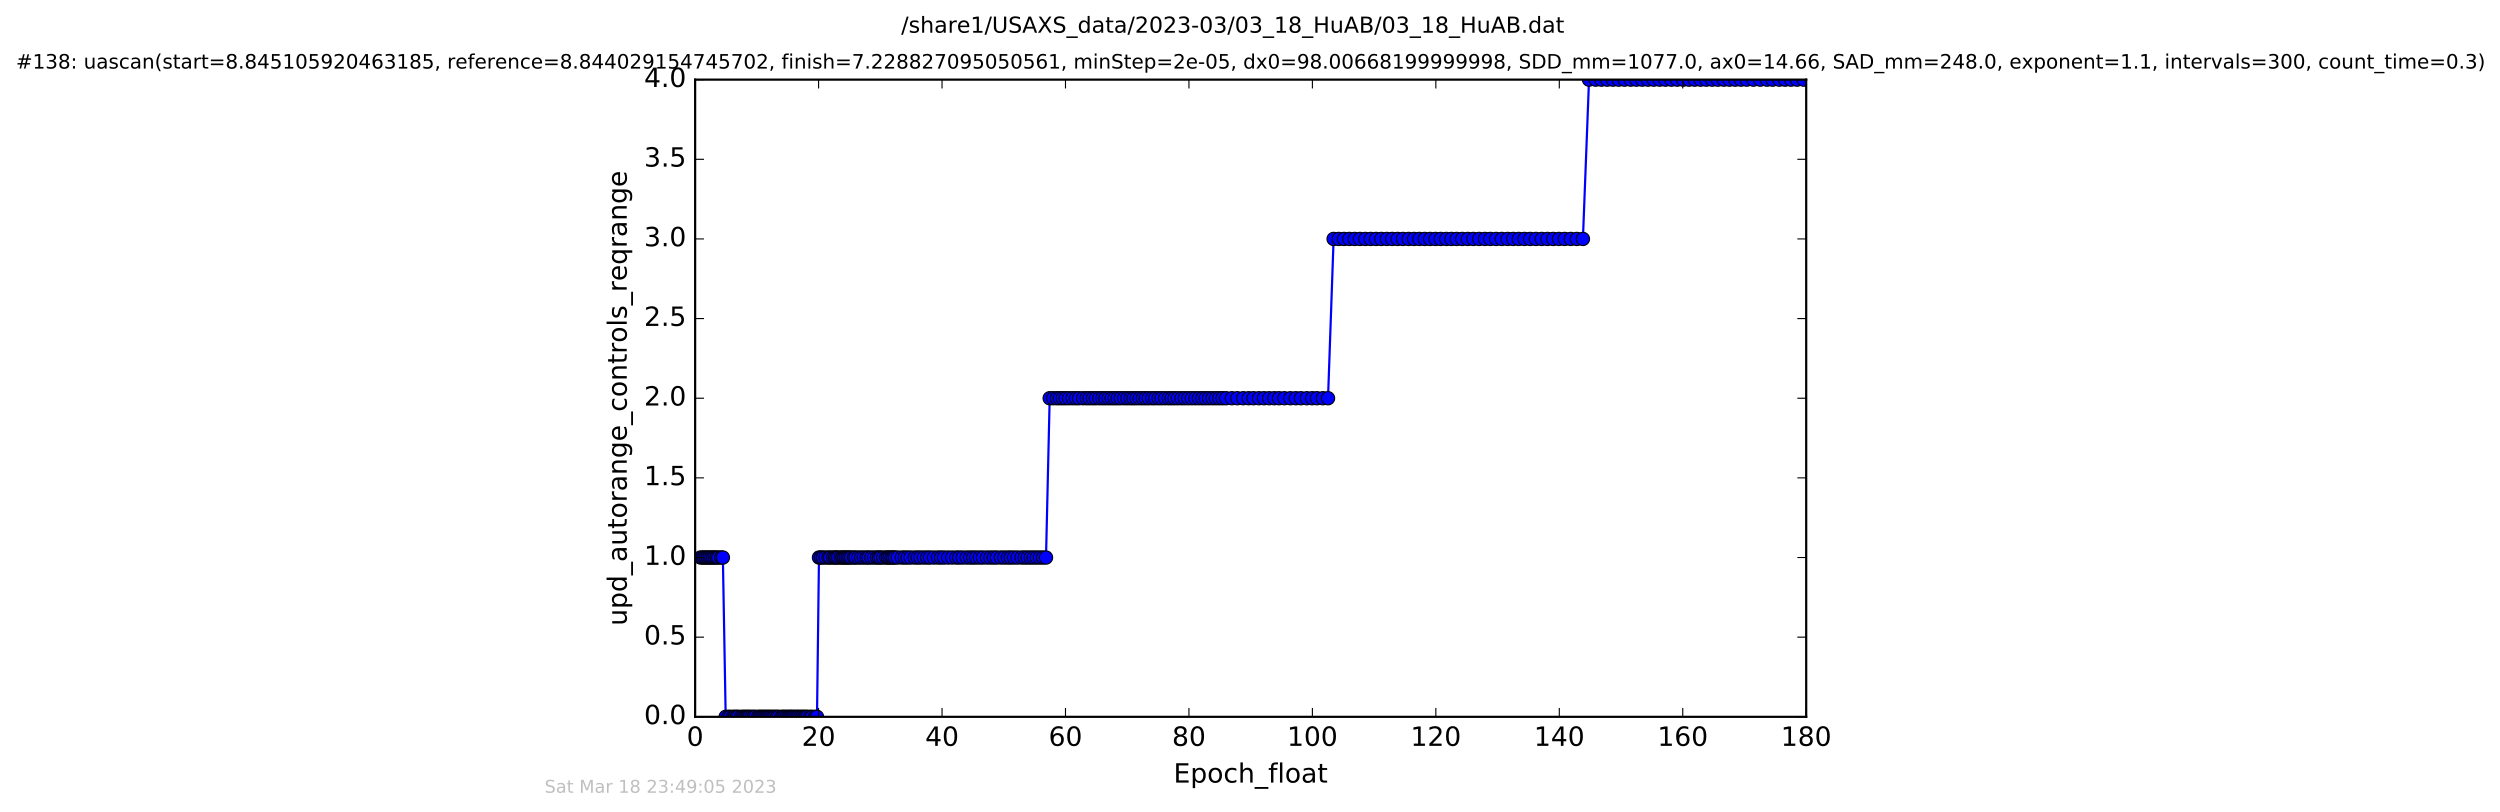 <?xml version="1.0" encoding="utf-8" standalone="no"?>
<!DOCTYPE svg PUBLIC "-//W3C//DTD SVG 1.1//EN"
  "http://www.w3.org/Graphics/SVG/1.1/DTD/svg11.dtd">
<!-- Created with matplotlib (http://matplotlib.org/) -->
<svg height="367pt" version="1.1" viewBox="0 0 1130 367" width="1130pt" xmlns="http://www.w3.org/2000/svg" xmlns:xlink="http://www.w3.org/1999/xlink">
 <defs>
  <style type="text/css">
*{stroke-linecap:butt;stroke-linejoin:round;stroke-miterlimit:100000;}
  </style>
 </defs>
 <g id="figure_1">
  <g id="patch_1">
   <path d="M 0 367.2 
L 1130.601 367.2 
L 1130.601 0 
L 0 0 
z
" style="fill:#ffffff;"/>
  </g>
  <g id="axes_1">
   <g id="patch_2">
    <path d="M 314.201 324 
L 816.401 324 
L 816.401 36 
L 314.201 36 
z
" style="fill:#ffffff;"/>
   </g>
   <g id="line2d_1">
    <path clip-path="url(#pf0b47ac9ed)" d="M 316.629 252 
L 326.739 252 
L 328.011 324 
L 369.285 324 
L 370.178 252 
L 472.798 252 
L 474.453 180 
L 600.268 180 
L 602.791 108 
L 715.48 108 
L 718.242 36 
L 815.281 36 
L 815.281 36 
" style="fill:none;stroke:#0000ff;stroke-linecap:square;"/>
    <defs>
     <path d="M 0 3 
C 0.796 3 1.559 2.684 2.121 2.121 
C 2.684 1.559 3 0.796 3 0 
C 3 -0.796 2.684 -1.559 2.121 -2.121 
C 1.559 -2.684 0.796 -3 0 -3 
C -0.796 -3 -1.559 -2.684 -2.121 -2.121 
C -2.684 -1.559 -3 -0.796 -3 0 
C -3 0.796 -2.684 1.559 -2.121 2.121 
C -1.559 2.684 -0.796 3 0 3 
z
" id="mcbb68bc060" style="stroke:#000000;stroke-width:0.5;"/>
    </defs>
    <g clip-path="url(#pf0b47ac9ed)">
     <use style="fill:#0000ff;stroke:#000000;stroke-width:0.5;" x="316.629" xlink:href="#mcbb68bc060" y="252"/>
     <use style="fill:#0000ff;stroke:#000000;stroke-width:0.5;" x="317.544" xlink:href="#mcbb68bc060" y="252"/>
     <use style="fill:#0000ff;stroke:#000000;stroke-width:0.5;" x="318.349" xlink:href="#mcbb68bc060" y="252"/>
     <use style="fill:#0000ff;stroke:#000000;stroke-width:0.5;" x="319.165" xlink:href="#mcbb68bc060" y="252"/>
     <use style="fill:#0000ff;stroke:#000000;stroke-width:0.5;" x="319.954" xlink:href="#mcbb68bc060" y="252"/>
     <use style="fill:#0000ff;stroke:#000000;stroke-width:0.5;" x="320.738" xlink:href="#mcbb68bc060" y="252"/>
     <use style="fill:#0000ff;stroke:#000000;stroke-width:0.5;" x="321.532" xlink:href="#mcbb68bc060" y="252"/>
     <use style="fill:#0000ff;stroke:#000000;stroke-width:0.5;" x="322.334" xlink:href="#mcbb68bc060" y="252"/>
     <use style="fill:#0000ff;stroke:#000000;stroke-width:0.5;" x="323.112" xlink:href="#mcbb68bc060" y="252"/>
     <use style="fill:#0000ff;stroke:#000000;stroke-width:0.5;" x="323.911" xlink:href="#mcbb68bc060" y="252"/>
     <use style="fill:#0000ff;stroke:#000000;stroke-width:0.5;" x="324.697" xlink:href="#mcbb68bc060" y="252"/>
     <use style="fill:#0000ff;stroke:#000000;stroke-width:0.5;" x="325.954" xlink:href="#mcbb68bc060" y="252"/>
     <use style="fill:#0000ff;stroke:#000000;stroke-width:0.5;" x="326.739" xlink:href="#mcbb68bc060" y="252"/>
     <use style="fill:#0000ff;stroke:#000000;stroke-width:0.5;" x="328.011" xlink:href="#mcbb68bc060" y="324"/>
     <use style="fill:#0000ff;stroke:#000000;stroke-width:0.5;" x="329.262" xlink:href="#mcbb68bc060" y="324"/>
     <use style="fill:#0000ff;stroke:#000000;stroke-width:0.5;" x="330.096" xlink:href="#mcbb68bc060" y="324"/>
     <use style="fill:#0000ff;stroke:#000000;stroke-width:0.5;" x="331.35" xlink:href="#mcbb68bc060" y="324"/>
     <use style="fill:#0000ff;stroke:#000000;stroke-width:0.5;" x="332.144" xlink:href="#mcbb68bc060" y="324"/>
     <use style="fill:#0000ff;stroke:#000000;stroke-width:0.5;" x="332.971" xlink:href="#mcbb68bc060" y="324"/>
     <use style="fill:#0000ff;stroke:#000000;stroke-width:0.5;" x="333.696" xlink:href="#mcbb68bc060" y="324"/>
     <use style="fill:#0000ff;stroke:#000000;stroke-width:0.5;" x="334.981" xlink:href="#mcbb68bc060" y="324"/>
     <use style="fill:#0000ff;stroke:#000000;stroke-width:0.5;" x="335.859" xlink:href="#mcbb68bc060" y="324"/>
     <use style="fill:#0000ff;stroke:#000000;stroke-width:0.5;" x="336.639" xlink:href="#mcbb68bc060" y="324"/>
     <use style="fill:#0000ff;stroke:#000000;stroke-width:0.5;" x="337.398" xlink:href="#mcbb68bc060" y="324"/>
     <use style="fill:#0000ff;stroke:#000000;stroke-width:0.5;" x="338.181" xlink:href="#mcbb68bc060" y="324"/>
     <use style="fill:#0000ff;stroke:#000000;stroke-width:0.5;" x="338.877" xlink:href="#mcbb68bc060" y="324"/>
     <use style="fill:#0000ff;stroke:#000000;stroke-width:0.5;" x="339.811" xlink:href="#mcbb68bc060" y="324"/>
     <use style="fill:#0000ff;stroke:#000000;stroke-width:0.5;" x="340.712" xlink:href="#mcbb68bc060" y="324"/>
     <use style="fill:#0000ff;stroke:#000000;stroke-width:0.5;" x="341.438" xlink:href="#mcbb68bc060" y="324"/>
     <use style="fill:#0000ff;stroke:#000000;stroke-width:0.5;" x="342.693" xlink:href="#mcbb68bc060" y="324"/>
     <use style="fill:#0000ff;stroke:#000000;stroke-width:0.5;" x="343.438" xlink:href="#mcbb68bc060" y="324"/>
     <use style="fill:#0000ff;stroke:#000000;stroke-width:0.5;" x="344.175" xlink:href="#mcbb68bc060" y="324"/>
     <use style="fill:#0000ff;stroke:#000000;stroke-width:0.5;" x="344.962" xlink:href="#mcbb68bc060" y="324"/>
     <use style="fill:#0000ff;stroke:#000000;stroke-width:0.5;" x="345.664" xlink:href="#mcbb68bc060" y="324"/>
     <use style="fill:#0000ff;stroke:#000000;stroke-width:0.5;" x="346.452" xlink:href="#mcbb68bc060" y="324"/>
     <use style="fill:#0000ff;stroke:#000000;stroke-width:0.5;" x="347.198" xlink:href="#mcbb68bc060" y="324"/>
     <use style="fill:#0000ff;stroke:#000000;stroke-width:0.5;" x="347.988" xlink:href="#mcbb68bc060" y="324"/>
     <use style="fill:#0000ff;stroke:#000000;stroke-width:0.5;" x="348.733" xlink:href="#mcbb68bc060" y="324"/>
     <use style="fill:#0000ff;stroke:#000000;stroke-width:0.5;" x="349.616" xlink:href="#mcbb68bc060" y="324"/>
     <use style="fill:#0000ff;stroke:#000000;stroke-width:0.5;" x="350.372" xlink:href="#mcbb68bc060" y="324"/>
     <use style="fill:#0000ff;stroke:#000000;stroke-width:0.5;" x="351.247" xlink:href="#mcbb68bc060" y="324"/>
     <use style="fill:#0000ff;stroke:#000000;stroke-width:0.5;" x="351.985" xlink:href="#mcbb68bc060" y="324"/>
     <use style="fill:#0000ff;stroke:#000000;stroke-width:0.5;" x="353.25" xlink:href="#mcbb68bc060" y="324"/>
     <use style="fill:#0000ff;stroke:#000000;stroke-width:0.5;" x="354.033" xlink:href="#mcbb68bc060" y="324"/>
     <use style="fill:#0000ff;stroke:#000000;stroke-width:0.5;" x="354.695" xlink:href="#mcbb68bc060" y="324"/>
     <use style="fill:#0000ff;stroke:#000000;stroke-width:0.5;" x="355.567" xlink:href="#mcbb68bc060" y="324"/>
     <use style="fill:#0000ff;stroke:#000000;stroke-width:0.5;" x="356.355" xlink:href="#mcbb68bc060" y="324"/>
     <use style="fill:#0000ff;stroke:#000000;stroke-width:0.5;" x="357.112" xlink:href="#mcbb68bc060" y="324"/>
     <use style="fill:#0000ff;stroke:#000000;stroke-width:0.5;" x="357.8" xlink:href="#mcbb68bc060" y="324"/>
     <use style="fill:#0000ff;stroke:#000000;stroke-width:0.5;" x="358.544" xlink:href="#mcbb68bc060" y="324"/>
     <use style="fill:#0000ff;stroke:#000000;stroke-width:0.5;" x="359.33" xlink:href="#mcbb68bc060" y="324"/>
     <use style="fill:#0000ff;stroke:#000000;stroke-width:0.5;" x="360.24" xlink:href="#mcbb68bc060" y="324"/>
     <use style="fill:#0000ff;stroke:#000000;stroke-width:0.5;" x="360.911" xlink:href="#mcbb68bc060" y="324"/>
     <use style="fill:#0000ff;stroke:#000000;stroke-width:0.5;" x="361.851" xlink:href="#mcbb68bc060" y="324"/>
     <use style="fill:#0000ff;stroke:#000000;stroke-width:0.5;" x="362.633" xlink:href="#mcbb68bc060" y="324"/>
     <use style="fill:#0000ff;stroke:#000000;stroke-width:0.5;" x="363.424" xlink:href="#mcbb68bc060" y="324"/>
     <use style="fill:#0000ff;stroke:#000000;stroke-width:0.5;" x="364.219" xlink:href="#mcbb68bc060" y="324"/>
     <use style="fill:#0000ff;stroke:#000000;stroke-width:0.5;" x="365.011" xlink:href="#mcbb68bc060" y="324"/>
     <use style="fill:#0000ff;stroke:#000000;stroke-width:0.5;" x="366.262" xlink:href="#mcbb68bc060" y="324"/>
     <use style="fill:#0000ff;stroke:#000000;stroke-width:0.5;" x="367.057" xlink:href="#mcbb68bc060" y="324"/>
     <use style="fill:#0000ff;stroke:#000000;stroke-width:0.5;" x="368.418" xlink:href="#mcbb68bc060" y="324"/>
     <use style="fill:#0000ff;stroke:#000000;stroke-width:0.5;" x="369.285" xlink:href="#mcbb68bc060" y="324"/>
     <use style="fill:#0000ff;stroke:#000000;stroke-width:0.5;" x="370.178" xlink:href="#mcbb68bc060" y="252"/>
     <use style="fill:#0000ff;stroke:#000000;stroke-width:0.5;" x="371.062" xlink:href="#mcbb68bc060" y="252"/>
     <use style="fill:#0000ff;stroke:#000000;stroke-width:0.5;" x="371.938" xlink:href="#mcbb68bc060" y="252"/>
     <use style="fill:#0000ff;stroke:#000000;stroke-width:0.5;" x="373.189" xlink:href="#mcbb68bc060" y="252"/>
     <use style="fill:#0000ff;stroke:#000000;stroke-width:0.5;" x="374.499" xlink:href="#mcbb68bc060" y="252"/>
     <use style="fill:#0000ff;stroke:#000000;stroke-width:0.5;" x="375.245" xlink:href="#mcbb68bc060" y="252"/>
     <use style="fill:#0000ff;stroke:#000000;stroke-width:0.5;" x="376.493" xlink:href="#mcbb68bc060" y="252"/>
     <use style="fill:#0000ff;stroke:#000000;stroke-width:0.5;" x="377.326" xlink:href="#mcbb68bc060" y="252"/>
     <use style="fill:#0000ff;stroke:#000000;stroke-width:0.5;" x="378.076" xlink:href="#mcbb68bc060" y="252"/>
     <use style="fill:#0000ff;stroke:#000000;stroke-width:0.5;" x="378.862" xlink:href="#mcbb68bc060" y="252"/>
     <use style="fill:#0000ff;stroke:#000000;stroke-width:0.5;" x="380.026" xlink:href="#mcbb68bc060" y="252"/>
     <use style="fill:#0000ff;stroke:#000000;stroke-width:0.5;" x="380.819" xlink:href="#mcbb68bc060" y="252"/>
     <use style="fill:#0000ff;stroke:#000000;stroke-width:0.5;" x="381.561" xlink:href="#mcbb68bc060" y="252"/>
     <use style="fill:#0000ff;stroke:#000000;stroke-width:0.5;" x="382.368" xlink:href="#mcbb68bc060" y="252"/>
     <use style="fill:#0000ff;stroke:#000000;stroke-width:0.5;" x="383.142" xlink:href="#mcbb68bc060" y="252"/>
     <use style="fill:#0000ff;stroke:#000000;stroke-width:0.5;" x="383.946" xlink:href="#mcbb68bc060" y="252"/>
     <use style="fill:#0000ff;stroke:#000000;stroke-width:0.5;" x="384.723" xlink:href="#mcbb68bc060" y="252"/>
     <use style="fill:#0000ff;stroke:#000000;stroke-width:0.5;" x="385.977" xlink:href="#mcbb68bc060" y="252"/>
     <use style="fill:#0000ff;stroke:#000000;stroke-width:0.5;" x="386.725" xlink:href="#mcbb68bc060" y="252"/>
     <use style="fill:#0000ff;stroke:#000000;stroke-width:0.5;" x="387.99" xlink:href="#mcbb68bc060" y="252"/>
     <use style="fill:#0000ff;stroke:#000000;stroke-width:0.5;" x="389.234" xlink:href="#mcbb68bc060" y="252"/>
     <use style="fill:#0000ff;stroke:#000000;stroke-width:0.5;" x="390.445" xlink:href="#mcbb68bc060" y="252"/>
     <use style="fill:#0000ff;stroke:#000000;stroke-width:0.5;" x="391.696" xlink:href="#mcbb68bc060" y="252"/>
     <use style="fill:#0000ff;stroke:#000000;stroke-width:0.5;" x="392.589" xlink:href="#mcbb68bc060" y="252"/>
     <use style="fill:#0000ff;stroke:#000000;stroke-width:0.5;" x="393.844" xlink:href="#mcbb68bc060" y="252"/>
     <use style="fill:#0000ff;stroke:#000000;stroke-width:0.5;" x="395.1" xlink:href="#mcbb68bc060" y="252"/>
     <use style="fill:#0000ff;stroke:#000000;stroke-width:0.5;" x="396.357" xlink:href="#mcbb68bc060" y="252"/>
     <use style="fill:#0000ff;stroke:#000000;stroke-width:0.5;" x="397.238" xlink:href="#mcbb68bc060" y="252"/>
     <use style="fill:#0000ff;stroke:#000000;stroke-width:0.5;" x="398.021" xlink:href="#mcbb68bc060" y="252"/>
     <use style="fill:#0000ff;stroke:#000000;stroke-width:0.5;" x="399.283" xlink:href="#mcbb68bc060" y="252"/>
     <use style="fill:#0000ff;stroke:#000000;stroke-width:0.5;" x="400.543" xlink:href="#mcbb68bc060" y="252"/>
     <use style="fill:#0000ff;stroke:#000000;stroke-width:0.5;" x="401.322" xlink:href="#mcbb68bc060" y="252"/>
     <use style="fill:#0000ff;stroke:#000000;stroke-width:0.5;" x="402.127" xlink:href="#mcbb68bc060" y="252"/>
     <use style="fill:#0000ff;stroke:#000000;stroke-width:0.5;" x="402.978" xlink:href="#mcbb68bc060" y="252"/>
     <use style="fill:#0000ff;stroke:#000000;stroke-width:0.5;" x="403.752" xlink:href="#mcbb68bc060" y="252"/>
     <use style="fill:#0000ff;stroke:#000000;stroke-width:0.5;" x="404.539" xlink:href="#mcbb68bc060" y="252"/>
     <use style="fill:#0000ff;stroke:#000000;stroke-width:0.5;" x="405.787" xlink:href="#mcbb68bc060" y="252"/>
     <use style="fill:#0000ff;stroke:#000000;stroke-width:0.5;" x="407.626" xlink:href="#mcbb68bc060" y="252"/>
     <use style="fill:#0000ff;stroke:#000000;stroke-width:0.5;" x="408.947" xlink:href="#mcbb68bc060" y="252"/>
     <use style="fill:#0000ff;stroke:#000000;stroke-width:0.5;" x="410.249" xlink:href="#mcbb68bc060" y="252"/>
     <use style="fill:#0000ff;stroke:#000000;stroke-width:0.5;" x="411.6" xlink:href="#mcbb68bc060" y="252"/>
     <use style="fill:#0000ff;stroke:#000000;stroke-width:0.5;" x="413.411" xlink:href="#mcbb68bc060" y="252"/>
     <use style="fill:#0000ff;stroke:#000000;stroke-width:0.5;" x="414.76" xlink:href="#mcbb68bc060" y="252"/>
     <use style="fill:#0000ff;stroke:#000000;stroke-width:0.5;" x="416.063" xlink:href="#mcbb68bc060" y="252"/>
     <use style="fill:#0000ff;stroke:#000000;stroke-width:0.5;" x="417.644" xlink:href="#mcbb68bc060" y="252"/>
     <use style="fill:#0000ff;stroke:#000000;stroke-width:0.5;" x="419.083" xlink:href="#mcbb68bc060" y="252"/>
     <use style="fill:#0000ff;stroke:#000000;stroke-width:0.5;" x="420.386" xlink:href="#mcbb68bc060" y="252"/>
     <use style="fill:#0000ff;stroke:#000000;stroke-width:0.5;" x="422.154" xlink:href="#mcbb68bc060" y="252"/>
     <use style="fill:#0000ff;stroke:#000000;stroke-width:0.5;" x="423.966" xlink:href="#mcbb68bc060" y="252"/>
     <use style="fill:#0000ff;stroke:#000000;stroke-width:0.5;" x="425.315" xlink:href="#mcbb68bc060" y="252"/>
     <use style="fill:#0000ff;stroke:#000000;stroke-width:0.5;" x="426.761" xlink:href="#mcbb68bc060" y="252"/>
     <use style="fill:#0000ff;stroke:#000000;stroke-width:0.5;" x="428.58" xlink:href="#mcbb68bc060" y="252"/>
     <use style="fill:#0000ff;stroke:#000000;stroke-width:0.5;" x="430.383" xlink:href="#mcbb68bc060" y="252"/>
     <use style="fill:#0000ff;stroke:#000000;stroke-width:0.5;" x="432.249" xlink:href="#mcbb68bc060" y="252"/>
     <use style="fill:#0000ff;stroke:#000000;stroke-width:0.5;" x="433.592" xlink:href="#mcbb68bc060" y="252"/>
     <use style="fill:#0000ff;stroke:#000000;stroke-width:0.5;" x="435.129" xlink:href="#mcbb68bc060" y="252"/>
     <use style="fill:#0000ff;stroke:#000000;stroke-width:0.5;" x="436.94" xlink:href="#mcbb68bc060" y="252"/>
     <use style="fill:#0000ff;stroke:#000000;stroke-width:0.5;" x="438.521" xlink:href="#mcbb68bc060" y="252"/>
     <use style="fill:#0000ff;stroke:#000000;stroke-width:0.5;" x="439.872" xlink:href="#mcbb68bc060" y="252"/>
     <use style="fill:#0000ff;stroke:#000000;stroke-width:0.5;" x="441.268" xlink:href="#mcbb68bc060" y="252"/>
     <use style="fill:#0000ff;stroke:#000000;stroke-width:0.5;" x="442.845" xlink:href="#mcbb68bc060" y="252"/>
     <use style="fill:#0000ff;stroke:#000000;stroke-width:0.5;" x="444.29" xlink:href="#mcbb68bc060" y="252"/>
     <use style="fill:#0000ff;stroke:#000000;stroke-width:0.5;" x="446.104" xlink:href="#mcbb68bc060" y="252"/>
     <use style="fill:#0000ff;stroke:#000000;stroke-width:0.5;" x="447.682" xlink:href="#mcbb68bc060" y="252"/>
     <use style="fill:#0000ff;stroke:#000000;stroke-width:0.5;" x="449.216" xlink:href="#mcbb68bc060" y="252"/>
     <use style="fill:#0000ff;stroke:#000000;stroke-width:0.5;" x="450.577" xlink:href="#mcbb68bc060" y="252"/>
     <use style="fill:#0000ff;stroke:#000000;stroke-width:0.5;" x="452.38" xlink:href="#mcbb68bc060" y="252"/>
     <use style="fill:#0000ff;stroke:#000000;stroke-width:0.5;" x="453.961" xlink:href="#mcbb68bc060" y="252"/>
     <use style="fill:#0000ff;stroke:#000000;stroke-width:0.5;" x="455.542" xlink:href="#mcbb68bc060" y="252"/>
     <use style="fill:#0000ff;stroke:#000000;stroke-width:0.5;" x="456.843" xlink:href="#mcbb68bc060" y="252"/>
     <use style="fill:#0000ff;stroke:#000000;stroke-width:0.5;" x="458.335" xlink:href="#mcbb68bc060" y="252"/>
     <use style="fill:#0000ff;stroke:#000000;stroke-width:0.5;" x="459.912" xlink:href="#mcbb68bc060" y="252"/>
     <use style="fill:#0000ff;stroke:#000000;stroke-width:0.5;" x="461.73" xlink:href="#mcbb68bc060" y="252"/>
     <use style="fill:#0000ff;stroke:#000000;stroke-width:0.5;" x="463.166" xlink:href="#mcbb68bc060" y="252"/>
     <use style="fill:#0000ff;stroke:#000000;stroke-width:0.5;" x="464.517" xlink:href="#mcbb68bc060" y="252"/>
     <use style="fill:#0000ff;stroke:#000000;stroke-width:0.5;" x="465.916" xlink:href="#mcbb68bc060" y="252"/>
     <use style="fill:#0000ff;stroke:#000000;stroke-width:0.5;" x="467.259" xlink:href="#mcbb68bc060" y="252"/>
     <use style="fill:#0000ff;stroke:#000000;stroke-width:0.5;" x="468.609" xlink:href="#mcbb68bc060" y="252"/>
     <use style="fill:#0000ff;stroke:#000000;stroke-width:0.5;" x="470.065" xlink:href="#mcbb68bc060" y="252"/>
     <use style="fill:#0000ff;stroke:#000000;stroke-width:0.5;" x="471.447" xlink:href="#mcbb68bc060" y="252"/>
     <use style="fill:#0000ff;stroke:#000000;stroke-width:0.5;" x="472.798" xlink:href="#mcbb68bc060" y="252"/>
     <use style="fill:#0000ff;stroke:#000000;stroke-width:0.5;" x="474.453" xlink:href="#mcbb68bc060" y="180"/>
     <use style="fill:#0000ff;stroke:#000000;stroke-width:0.5;" x="476.068" xlink:href="#mcbb68bc060" y="180"/>
     <use style="fill:#0000ff;stroke:#000000;stroke-width:0.5;" x="477.694" xlink:href="#mcbb68bc060" y="180"/>
     <use style="fill:#0000ff;stroke:#000000;stroke-width:0.5;" x="479.039" xlink:href="#mcbb68bc060" y="180"/>
     <use style="fill:#0000ff;stroke:#000000;stroke-width:0.5;" x="480.377" xlink:href="#mcbb68bc060" y="180"/>
     <use style="fill:#0000ff;stroke:#000000;stroke-width:0.5;" x="481.725" xlink:href="#mcbb68bc060" y="180"/>
     <use style="fill:#0000ff;stroke:#000000;stroke-width:0.5;" x="483.219" xlink:href="#mcbb68bc060" y="180"/>
     <use style="fill:#0000ff;stroke:#000000;stroke-width:0.5;" x="484.839" xlink:href="#mcbb68bc060" y="180"/>
     <use style="fill:#0000ff;stroke:#000000;stroke-width:0.5;" x="486.374" xlink:href="#mcbb68bc060" y="180"/>
     <use style="fill:#0000ff;stroke:#000000;stroke-width:0.5;" x="487.723" xlink:href="#mcbb68bc060" y="180"/>
     <use style="fill:#0000ff;stroke:#000000;stroke-width:0.5;" x="489.583" xlink:href="#mcbb68bc060" y="180"/>
     <use style="fill:#0000ff;stroke:#000000;stroke-width:0.5;" x="491.179" xlink:href="#mcbb68bc060" y="180"/>
     <use style="fill:#0000ff;stroke:#000000;stroke-width:0.5;" x="492.527" xlink:href="#mcbb68bc060" y="180"/>
     <use style="fill:#0000ff;stroke:#000000;stroke-width:0.5;" x="494.012" xlink:href="#mcbb68bc060" y="180"/>
     <use style="fill:#0000ff;stroke:#000000;stroke-width:0.5;" x="495.36" xlink:href="#mcbb68bc060" y="180"/>
     <use style="fill:#0000ff;stroke:#000000;stroke-width:0.5;" x="496.909" xlink:href="#mcbb68bc060" y="180"/>
     <use style="fill:#0000ff;stroke:#000000;stroke-width:0.5;" x="498.326" xlink:href="#mcbb68bc060" y="180"/>
     <use style="fill:#0000ff;stroke:#000000;stroke-width:0.5;" x="499.698" xlink:href="#mcbb68bc060" y="180"/>
     <use style="fill:#0000ff;stroke:#000000;stroke-width:0.5;" x="501.112" xlink:href="#mcbb68bc060" y="180"/>
     <use style="fill:#0000ff;stroke:#000000;stroke-width:0.5;" x="502.489" xlink:href="#mcbb68bc060" y="180"/>
     <use style="fill:#0000ff;stroke:#000000;stroke-width:0.5;" x="503.817" xlink:href="#mcbb68bc060" y="180"/>
     <use style="fill:#0000ff;stroke:#000000;stroke-width:0.5;" x="505.173" xlink:href="#mcbb68bc060" y="180"/>
     <use style="fill:#0000ff;stroke:#000000;stroke-width:0.5;" x="506.558" xlink:href="#mcbb68bc060" y="180"/>
     <use style="fill:#0000ff;stroke:#000000;stroke-width:0.5;" x="508.135" xlink:href="#mcbb68bc060" y="180"/>
     <use style="fill:#0000ff;stroke:#000000;stroke-width:0.5;" x="509.575" xlink:href="#mcbb68bc060" y="180"/>
     <use style="fill:#0000ff;stroke:#000000;stroke-width:0.5;" x="511.062" xlink:href="#mcbb68bc060" y="180"/>
     <use style="fill:#0000ff;stroke:#000000;stroke-width:0.5;" x="512.366" xlink:href="#mcbb68bc060" y="180"/>
     <use style="fill:#0000ff;stroke:#000000;stroke-width:0.5;" x="513.683" xlink:href="#mcbb68bc060" y="180"/>
     <use style="fill:#0000ff;stroke:#000000;stroke-width:0.5;" x="515.133" xlink:href="#mcbb68bc060" y="180"/>
     <use style="fill:#0000ff;stroke:#000000;stroke-width:0.5;" x="516.55" xlink:href="#mcbb68bc060" y="180"/>
     <use style="fill:#0000ff;stroke:#000000;stroke-width:0.5;" x="517.864" xlink:href="#mcbb68bc060" y="180"/>
     <use style="fill:#0000ff;stroke:#000000;stroke-width:0.5;" x="519.218" xlink:href="#mcbb68bc060" y="180"/>
     <use style="fill:#0000ff;stroke:#000000;stroke-width:0.5;" x="520.828" xlink:href="#mcbb68bc060" y="180"/>
     <use style="fill:#0000ff;stroke:#000000;stroke-width:0.5;" x="522.177" xlink:href="#mcbb68bc060" y="180"/>
     <use style="fill:#0000ff;stroke:#000000;stroke-width:0.5;" x="523.712" xlink:href="#mcbb68bc060" y="180"/>
     <use style="fill:#0000ff;stroke:#000000;stroke-width:0.5;" x="525.064" xlink:href="#mcbb68bc060" y="180"/>
     <use style="fill:#0000ff;stroke:#000000;stroke-width:0.5;" x="526.64" xlink:href="#mcbb68bc060" y="180"/>
     <use style="fill:#0000ff;stroke:#000000;stroke-width:0.5;" x="528.223" xlink:href="#mcbb68bc060" y="180"/>
     <use style="fill:#0000ff;stroke:#000000;stroke-width:0.5;" x="529.572" xlink:href="#mcbb68bc060" y="180"/>
     <use style="fill:#0000ff;stroke:#000000;stroke-width:0.5;" x="530.921" xlink:href="#mcbb68bc060" y="180"/>
     <use style="fill:#0000ff;stroke:#000000;stroke-width:0.5;" x="532.417" xlink:href="#mcbb68bc060" y="180"/>
     <use style="fill:#0000ff;stroke:#000000;stroke-width:0.5;" x="534.034" xlink:href="#mcbb68bc060" y="180"/>
     <use style="fill:#0000ff;stroke:#000000;stroke-width:0.5;" x="535.524" xlink:href="#mcbb68bc060" y="180"/>
     <use style="fill:#0000ff;stroke:#000000;stroke-width:0.5;" x="537.104" xlink:href="#mcbb68bc060" y="180"/>
     <use style="fill:#0000ff;stroke:#000000;stroke-width:0.5;" x="538.716" xlink:href="#mcbb68bc060" y="180"/>
     <use style="fill:#0000ff;stroke:#000000;stroke-width:0.5;" x="540.315" xlink:href="#mcbb68bc060" y="180"/>
     <use style="fill:#0000ff;stroke:#000000;stroke-width:0.5;" x="541.902" xlink:href="#mcbb68bc060" y="180"/>
     <use style="fill:#0000ff;stroke:#000000;stroke-width:0.5;" x="543.479" xlink:href="#mcbb68bc060" y="180"/>
     <use style="fill:#0000ff;stroke:#000000;stroke-width:0.5;" x="544.964" xlink:href="#mcbb68bc060" y="180"/>
     <use style="fill:#0000ff;stroke:#000000;stroke-width:0.5;" x="546.499" xlink:href="#mcbb68bc060" y="180"/>
     <use style="fill:#0000ff;stroke:#000000;stroke-width:0.5;" x="548.077" xlink:href="#mcbb68bc060" y="180"/>
     <use style="fill:#0000ff;stroke:#000000;stroke-width:0.5;" x="549.613" xlink:href="#mcbb68bc060" y="180"/>
     <use style="fill:#0000ff;stroke:#000000;stroke-width:0.5;" x="551.104" xlink:href="#mcbb68bc060" y="180"/>
     <use style="fill:#0000ff;stroke:#000000;stroke-width:0.5;" x="552.605" xlink:href="#mcbb68bc060" y="180"/>
     <use style="fill:#0000ff;stroke:#000000;stroke-width:0.5;" x="554.216" xlink:href="#mcbb68bc060" y="180"/>
     <use style="fill:#0000ff;stroke:#000000;stroke-width:0.5;" x="556.833" xlink:href="#mcbb68bc060" y="180"/>
     <use style="fill:#0000ff;stroke:#000000;stroke-width:0.5;" x="559.282" xlink:href="#mcbb68bc060" y="180"/>
     <use style="fill:#0000ff;stroke:#000000;stroke-width:0.5;" x="561.937" xlink:href="#mcbb68bc060" y="180"/>
     <use style="fill:#0000ff;stroke:#000000;stroke-width:0.5;" x="564.407" xlink:href="#mcbb68bc060" y="180"/>
     <use style="fill:#0000ff;stroke:#000000;stroke-width:0.5;" x="566.606" xlink:href="#mcbb68bc060" y="180"/>
     <use style="fill:#0000ff;stroke:#000000;stroke-width:0.5;" x="569.058" xlink:href="#mcbb68bc060" y="180"/>
     <use style="fill:#0000ff;stroke:#000000;stroke-width:0.5;" x="571.337" xlink:href="#mcbb68bc060" y="180"/>
     <use style="fill:#0000ff;stroke:#000000;stroke-width:0.5;" x="573.66" xlink:href="#mcbb68bc060" y="180"/>
     <use style="fill:#0000ff;stroke:#000000;stroke-width:0.5;" x="575.98" xlink:href="#mcbb68bc060" y="180"/>
     <use style="fill:#0000ff;stroke:#000000;stroke-width:0.5;" x="578.118" xlink:href="#mcbb68bc060" y="180"/>
     <use style="fill:#0000ff;stroke:#000000;stroke-width:0.5;" x="580.552" xlink:href="#mcbb68bc060" y="180"/>
     <use style="fill:#0000ff;stroke:#000000;stroke-width:0.5;" x="583.251" xlink:href="#mcbb68bc060" y="180"/>
     <use style="fill:#0000ff;stroke:#000000;stroke-width:0.5;" x="585.71" xlink:href="#mcbb68bc060" y="180"/>
     <use style="fill:#0000ff;stroke:#000000;stroke-width:0.5;" x="588.032" xlink:href="#mcbb68bc060" y="180"/>
     <use style="fill:#0000ff;stroke:#000000;stroke-width:0.5;" x="590.68" xlink:href="#mcbb68bc060" y="180"/>
     <use style="fill:#0000ff;stroke:#000000;stroke-width:0.5;" x="593.113" xlink:href="#mcbb68bc060" y="180"/>
     <use style="fill:#0000ff;stroke:#000000;stroke-width:0.5;" x="595.278" xlink:href="#mcbb68bc060" y="180"/>
     <use style="fill:#0000ff;stroke:#000000;stroke-width:0.5;" x="597.926" xlink:href="#mcbb68bc060" y="180"/>
     <use style="fill:#0000ff;stroke:#000000;stroke-width:0.5;" x="600.268" xlink:href="#mcbb68bc060" y="180"/>
     <use style="fill:#0000ff;stroke:#000000;stroke-width:0.5;" x="602.791" xlink:href="#mcbb68bc060" y="108"/>
     <use style="fill:#0000ff;stroke:#000000;stroke-width:0.5;" x="605.101" xlink:href="#mcbb68bc060" y="108"/>
     <use style="fill:#0000ff;stroke:#000000;stroke-width:0.5;" x="607.517" xlink:href="#mcbb68bc060" y="108"/>
     <use style="fill:#0000ff;stroke:#000000;stroke-width:0.5;" x="609.889" xlink:href="#mcbb68bc060" y="108"/>
     <use style="fill:#0000ff;stroke:#000000;stroke-width:0.5;" x="612.293" xlink:href="#mcbb68bc060" y="108"/>
     <use style="fill:#0000ff;stroke:#000000;stroke-width:0.5;" x="614.713" xlink:href="#mcbb68bc060" y="108"/>
     <use style="fill:#0000ff;stroke:#000000;stroke-width:0.5;" x="617.131" xlink:href="#mcbb68bc060" y="108"/>
     <use style="fill:#0000ff;stroke:#000000;stroke-width:0.5;" x="619.522" xlink:href="#mcbb68bc060" y="108"/>
     <use style="fill:#0000ff;stroke:#000000;stroke-width:0.5;" x="621.983" xlink:href="#mcbb68bc060" y="108"/>
     <use style="fill:#0000ff;stroke:#000000;stroke-width:0.5;" x="624.35" xlink:href="#mcbb68bc060" y="108"/>
     <use style="fill:#0000ff;stroke:#000000;stroke-width:0.5;" x="626.859" xlink:href="#mcbb68bc060" y="108"/>
     <use style="fill:#0000ff;stroke:#000000;stroke-width:0.5;" x="629.283" xlink:href="#mcbb68bc060" y="108"/>
     <use style="fill:#0000ff;stroke:#000000;stroke-width:0.5;" x="631.742" xlink:href="#mcbb68bc060" y="108"/>
     <use style="fill:#0000ff;stroke:#000000;stroke-width:0.5;" x="634.149" xlink:href="#mcbb68bc060" y="108"/>
     <use style="fill:#0000ff;stroke:#000000;stroke-width:0.5;" x="636.707" xlink:href="#mcbb68bc060" y="108"/>
     <use style="fill:#0000ff;stroke:#000000;stroke-width:0.5;" x="639.149" xlink:href="#mcbb68bc060" y="108"/>
     <use style="fill:#0000ff;stroke:#000000;stroke-width:0.5;" x="641.557" xlink:href="#mcbb68bc060" y="108"/>
     <use style="fill:#0000ff;stroke:#000000;stroke-width:0.5;" x="643.976" xlink:href="#mcbb68bc060" y="108"/>
     <use style="fill:#0000ff;stroke:#000000;stroke-width:0.5;" x="646.443" xlink:href="#mcbb68bc060" y="108"/>
     <use style="fill:#0000ff;stroke:#000000;stroke-width:0.5;" x="648.865" xlink:href="#mcbb68bc060" y="108"/>
     <use style="fill:#0000ff;stroke:#000000;stroke-width:0.5;" x="651.218" xlink:href="#mcbb68bc060" y="108"/>
     <use style="fill:#0000ff;stroke:#000000;stroke-width:0.5;" x="653.727" xlink:href="#mcbb68bc060" y="108"/>
     <use style="fill:#0000ff;stroke:#000000;stroke-width:0.5;" x="656.064" xlink:href="#mcbb68bc060" y="108"/>
     <use style="fill:#0000ff;stroke:#000000;stroke-width:0.5;" x="658.431" xlink:href="#mcbb68bc060" y="108"/>
     <use style="fill:#0000ff;stroke:#000000;stroke-width:0.5;" x="660.95" xlink:href="#mcbb68bc060" y="108"/>
     <use style="fill:#0000ff;stroke:#000000;stroke-width:0.5;" x="663.459" xlink:href="#mcbb68bc060" y="108"/>
     <use style="fill:#0000ff;stroke:#000000;stroke-width:0.5;" x="665.967" xlink:href="#mcbb68bc060" y="108"/>
     <use style="fill:#0000ff;stroke:#000000;stroke-width:0.5;" x="668.583" xlink:href="#mcbb68bc060" y="108"/>
     <use style="fill:#0000ff;stroke:#000000;stroke-width:0.5;" x="671.187" xlink:href="#mcbb68bc060" y="108"/>
     <use style="fill:#0000ff;stroke:#000000;stroke-width:0.5;" x="673.631" xlink:href="#mcbb68bc060" y="108"/>
     <use style="fill:#0000ff;stroke:#000000;stroke-width:0.5;" x="676.237" xlink:href="#mcbb68bc060" y="108"/>
     <use style="fill:#0000ff;stroke:#000000;stroke-width:0.5;" x="678.837" xlink:href="#mcbb68bc060" y="108"/>
     <use style="fill:#0000ff;stroke:#000000;stroke-width:0.5;" x="681.442" xlink:href="#mcbb68bc060" y="108"/>
     <use style="fill:#0000ff;stroke:#000000;stroke-width:0.5;" x="683.967" xlink:href="#mcbb68bc060" y="108"/>
     <use style="fill:#0000ff;stroke:#000000;stroke-width:0.5;" x="686.493" xlink:href="#mcbb68bc060" y="108"/>
     <use style="fill:#0000ff;stroke:#000000;stroke-width:0.5;" x="689.077" xlink:href="#mcbb68bc060" y="108"/>
     <use style="fill:#0000ff;stroke:#000000;stroke-width:0.5;" x="691.635" xlink:href="#mcbb68bc060" y="108"/>
     <use style="fill:#0000ff;stroke:#000000;stroke-width:0.5;" x="694.246" xlink:href="#mcbb68bc060" y="108"/>
     <use style="fill:#0000ff;stroke:#000000;stroke-width:0.5;" x="696.888" xlink:href="#mcbb68bc060" y="108"/>
     <use style="fill:#0000ff;stroke:#000000;stroke-width:0.5;" x="699.448" xlink:href="#mcbb68bc060" y="108"/>
     <use style="fill:#0000ff;stroke:#000000;stroke-width:0.5;" x="702.056" xlink:href="#mcbb68bc060" y="108"/>
     <use style="fill:#0000ff;stroke:#000000;stroke-width:0.5;" x="704.657" xlink:href="#mcbb68bc060" y="108"/>
     <use style="fill:#0000ff;stroke:#000000;stroke-width:0.5;" x="707.25" xlink:href="#mcbb68bc060" y="108"/>
     <use style="fill:#0000ff;stroke:#000000;stroke-width:0.5;" x="709.995" xlink:href="#mcbb68bc060" y="108"/>
     <use style="fill:#0000ff;stroke:#000000;stroke-width:0.5;" x="712.736" xlink:href="#mcbb68bc060" y="108"/>
     <use style="fill:#0000ff;stroke:#000000;stroke-width:0.5;" x="715.48" xlink:href="#mcbb68bc060" y="108"/>
     <use style="fill:#0000ff;stroke:#000000;stroke-width:0.5;" x="718.242" xlink:href="#mcbb68bc060" y="36"/>
     <use style="fill:#0000ff;stroke:#000000;stroke-width:0.5;" x="721.246" xlink:href="#mcbb68bc060" y="36"/>
     <use style="fill:#0000ff;stroke:#000000;stroke-width:0.5;" x="723.85" xlink:href="#mcbb68bc060" y="36"/>
     <use style="fill:#0000ff;stroke:#000000;stroke-width:0.5;" x="726.458" xlink:href="#mcbb68bc060" y="36"/>
     <use style="fill:#0000ff;stroke:#000000;stroke-width:0.5;" x="729.06" xlink:href="#mcbb68bc060" y="36"/>
     <use style="fill:#0000ff;stroke:#000000;stroke-width:0.5;" x="731.661" xlink:href="#mcbb68bc060" y="36"/>
     <use style="fill:#0000ff;stroke:#000000;stroke-width:0.5;" x="734.313" xlink:href="#mcbb68bc060" y="36"/>
     <use style="fill:#0000ff;stroke:#000000;stroke-width:0.5;" x="737.102" xlink:href="#mcbb68bc060" y="36"/>
     <use style="fill:#0000ff;stroke:#000000;stroke-width:0.5;" x="739.674" xlink:href="#mcbb68bc060" y="36"/>
     <use style="fill:#0000ff;stroke:#000000;stroke-width:0.5;" x="742.281" xlink:href="#mcbb68bc060" y="36"/>
     <use style="fill:#0000ff;stroke:#000000;stroke-width:0.5;" x="744.882" xlink:href="#mcbb68bc060" y="36"/>
     <use style="fill:#0000ff;stroke:#000000;stroke-width:0.5;" x="747.499" xlink:href="#mcbb68bc060" y="36"/>
     <use style="fill:#0000ff;stroke:#000000;stroke-width:0.5;" x="750.185" xlink:href="#mcbb68bc060" y="36"/>
     <use style="fill:#0000ff;stroke:#000000;stroke-width:0.5;" x="752.783" xlink:href="#mcbb68bc060" y="36"/>
     <use style="fill:#0000ff;stroke:#000000;stroke-width:0.5;" x="755.486" xlink:href="#mcbb68bc060" y="36"/>
     <use style="fill:#0000ff;stroke:#000000;stroke-width:0.5;" x="758.087" xlink:href="#mcbb68bc060" y="36"/>
     <use style="fill:#0000ff;stroke:#000000;stroke-width:0.5;" x="760.782" xlink:href="#mcbb68bc060" y="36"/>
     <use style="fill:#0000ff;stroke:#000000;stroke-width:0.5;" x="763.395" xlink:href="#mcbb68bc060" y="36"/>
     <use style="fill:#0000ff;stroke:#000000;stroke-width:0.5;" x="765.996" xlink:href="#mcbb68bc060" y="36"/>
     <use style="fill:#0000ff;stroke:#000000;stroke-width:0.5;" x="768.678" xlink:href="#mcbb68bc060" y="36"/>
     <use style="fill:#0000ff;stroke:#000000;stroke-width:0.5;" x="771.245" xlink:href="#mcbb68bc060" y="36"/>
     <use style="fill:#0000ff;stroke:#000000;stroke-width:0.5;" x="773.93" xlink:href="#mcbb68bc060" y="36"/>
     <use style="fill:#0000ff;stroke:#000000;stroke-width:0.5;" x="776.489" xlink:href="#mcbb68bc060" y="36"/>
     <use style="fill:#0000ff;stroke:#000000;stroke-width:0.5;" x="779.185" xlink:href="#mcbb68bc060" y="36"/>
     <use style="fill:#0000ff;stroke:#000000;stroke-width:0.5;" x="781.744" xlink:href="#mcbb68bc060" y="36"/>
     <use style="fill:#0000ff;stroke:#000000;stroke-width:0.5;" x="784.321" xlink:href="#mcbb68bc060" y="36"/>
     <use style="fill:#0000ff;stroke:#000000;stroke-width:0.5;" x="786.923" xlink:href="#mcbb68bc060" y="36"/>
     <use style="fill:#0000ff;stroke:#000000;stroke-width:0.5;" x="789.52" xlink:href="#mcbb68bc060" y="36"/>
     <use style="fill:#0000ff;stroke:#000000;stroke-width:0.5;" x="792.548" xlink:href="#mcbb68bc060" y="36"/>
     <use style="fill:#0000ff;stroke:#000000;stroke-width:0.5;" x="795.648" xlink:href="#mcbb68bc060" y="36"/>
     <use style="fill:#0000ff;stroke:#000000;stroke-width:0.5;" x="798.671" xlink:href="#mcbb68bc060" y="36"/>
     <use style="fill:#0000ff;stroke:#000000;stroke-width:0.5;" x="801.227" xlink:href="#mcbb68bc060" y="36"/>
     <use style="fill:#0000ff;stroke:#000000;stroke-width:0.5;" x="804.254" xlink:href="#mcbb68bc060" y="36"/>
     <use style="fill:#0000ff;stroke:#000000;stroke-width:0.5;" x="806.86" xlink:href="#mcbb68bc060" y="36"/>
     <use style="fill:#0000ff;stroke:#000000;stroke-width:0.5;" x="809.56" xlink:href="#mcbb68bc060" y="36"/>
     <use style="fill:#0000ff;stroke:#000000;stroke-width:0.5;" x="812.265" xlink:href="#mcbb68bc060" y="36"/>
     <use style="fill:#0000ff;stroke:#000000;stroke-width:0.5;" x="815.281" xlink:href="#mcbb68bc060" y="36"/>
    </g>
   </g>
   <g id="patch_3">
    <path d="M 314.201 36 
L 816.401 36 
" style="fill:none;stroke:#000000;stroke-linecap:square;stroke-linejoin:miter;"/>
   </g>
   <g id="patch_4">
    <path d="M 816.401 324 
L 816.401 36 
" style="fill:none;stroke:#000000;stroke-linecap:square;stroke-linejoin:miter;"/>
   </g>
   <g id="patch_5">
    <path d="M 314.201 324 
L 816.401 324 
" style="fill:none;stroke:#000000;stroke-linecap:square;stroke-linejoin:miter;"/>
   </g>
   <g id="patch_6">
    <path d="M 314.201 324 
L 314.201 36 
" style="fill:none;stroke:#000000;stroke-linecap:square;stroke-linejoin:miter;"/>
   </g>
   <g id="matplotlib.axis_1">
    <g id="xtick_1">
     <g id="line2d_2">
      <defs>
       <path d="M 0 0 
L 0 -4 
" id="mf051f6c799" style="stroke:#000000;stroke-width:0.5;"/>
      </defs>
      <g>
       <use style="stroke:#000000;stroke-width:0.5;" x="314.201" xlink:href="#mf051f6c799" y="324"/>
      </g>
     </g>
     <g id="line2d_3">
      <defs>
       <path d="M 0 0 
L 0 4 
" id="m30bd2be2a7" style="stroke:#000000;stroke-width:0.5;"/>
      </defs>
      <g>
       <use style="stroke:#000000;stroke-width:0.5;" x="314.201" xlink:href="#m30bd2be2a7" y="36"/>
      </g>
     </g>
     <g id="text_1">
      <!-- 0 -->
      <defs>
       <path d="M 31.781 66.406 
Q 24.172 66.406 20.328 58.906 
Q 16.5 51.422 16.5 36.375 
Q 16.5 21.391 20.328 13.891 
Q 24.172 6.391 31.781 6.391 
Q 39.453 6.391 43.281 13.891 
Q 47.125 21.391 47.125 36.375 
Q 47.125 51.422 43.281 58.906 
Q 39.453 66.406 31.781 66.406 
M 31.781 74.219 
Q 44.047 74.219 50.516 64.516 
Q 56.984 54.828 56.984 36.375 
Q 56.984 17.969 50.516 8.266 
Q 44.047 -1.422 31.781 -1.422 
Q 19.531 -1.422 13.062 8.266 
Q 6.594 17.969 6.594 36.375 
Q 6.594 54.828 13.062 64.516 
Q 19.531 74.219 31.781 74.219 
" id="BitstreamVeraSans-Roman-30"/>
      </defs>
      <g transform="translate(310.383 337.118)scale(0.12 -0.12)">
       <use xlink:href="#BitstreamVeraSans-Roman-30"/>
      </g>
     </g>
    </g>
    <g id="xtick_2">
     <g id="line2d_4">
      <g>
       <use style="stroke:#000000;stroke-width:0.5;" x="370.001" xlink:href="#mf051f6c799" y="324"/>
      </g>
     </g>
     <g id="line2d_5">
      <g>
       <use style="stroke:#000000;stroke-width:0.5;" x="370.001" xlink:href="#m30bd2be2a7" y="36"/>
      </g>
     </g>
     <g id="text_2">
      <!-- 20 -->
      <defs>
       <path d="M 19.188 8.297 
L 53.609 8.297 
L 53.609 0 
L 7.328 0 
L 7.328 8.297 
Q 12.938 14.109 22.625 23.891 
Q 32.328 33.688 34.812 36.531 
Q 39.547 41.844 41.422 45.531 
Q 43.312 49.219 43.312 52.781 
Q 43.312 58.594 39.234 62.25 
Q 35.156 65.922 28.609 65.922 
Q 23.969 65.922 18.812 64.312 
Q 13.672 62.703 7.812 59.422 
L 7.812 69.391 
Q 13.766 71.781 18.938 73 
Q 24.125 74.219 28.422 74.219 
Q 39.75 74.219 46.484 68.547 
Q 53.219 62.891 53.219 53.422 
Q 53.219 48.922 51.531 44.891 
Q 49.859 40.875 45.406 35.406 
Q 44.188 33.984 37.641 27.219 
Q 31.109 20.453 19.188 8.297 
" id="BitstreamVeraSans-Roman-32"/>
      </defs>
      <g transform="translate(362.366 337.118)scale(0.12 -0.12)">
       <use xlink:href="#BitstreamVeraSans-Roman-32"/>
       <use x="63.623" xlink:href="#BitstreamVeraSans-Roman-30"/>
      </g>
     </g>
    </g>
    <g id="xtick_3">
     <g id="line2d_6">
      <g>
       <use style="stroke:#000000;stroke-width:0.5;" x="425.801" xlink:href="#mf051f6c799" y="324"/>
      </g>
     </g>
     <g id="line2d_7">
      <g>
       <use style="stroke:#000000;stroke-width:0.5;" x="425.801" xlink:href="#m30bd2be2a7" y="36"/>
      </g>
     </g>
     <g id="text_3">
      <!-- 40 -->
      <defs>
       <path d="M 37.797 64.312 
L 12.891 25.391 
L 37.797 25.391 
z
M 35.203 72.906 
L 47.609 72.906 
L 47.609 25.391 
L 58.016 25.391 
L 58.016 17.188 
L 47.609 17.188 
L 47.609 0 
L 37.797 0 
L 37.797 17.188 
L 4.891 17.188 
L 4.891 26.703 
z
" id="BitstreamVeraSans-Roman-34"/>
      </defs>
      <g transform="translate(418.166 337.118)scale(0.12 -0.12)">
       <use xlink:href="#BitstreamVeraSans-Roman-34"/>
       <use x="63.623" xlink:href="#BitstreamVeraSans-Roman-30"/>
      </g>
     </g>
    </g>
    <g id="xtick_4">
     <g id="line2d_8">
      <g>
       <use style="stroke:#000000;stroke-width:0.5;" x="481.601" xlink:href="#mf051f6c799" y="324"/>
      </g>
     </g>
     <g id="line2d_9">
      <g>
       <use style="stroke:#000000;stroke-width:0.5;" x="481.601" xlink:href="#m30bd2be2a7" y="36"/>
      </g>
     </g>
     <g id="text_4">
      <!-- 60 -->
      <defs>
       <path d="M 33.016 40.375 
Q 26.375 40.375 22.484 35.828 
Q 18.609 31.297 18.609 23.391 
Q 18.609 15.531 22.484 10.953 
Q 26.375 6.391 33.016 6.391 
Q 39.656 6.391 43.531 10.953 
Q 47.406 15.531 47.406 23.391 
Q 47.406 31.297 43.531 35.828 
Q 39.656 40.375 33.016 40.375 
M 52.594 71.297 
L 52.594 62.312 
Q 48.875 64.062 45.094 64.984 
Q 41.312 65.922 37.594 65.922 
Q 27.828 65.922 22.672 59.328 
Q 17.531 52.734 16.797 39.406 
Q 19.672 43.656 24.016 45.922 
Q 28.375 48.188 33.594 48.188 
Q 44.578 48.188 50.953 41.516 
Q 57.328 34.859 57.328 23.391 
Q 57.328 12.156 50.688 5.359 
Q 44.047 -1.422 33.016 -1.422 
Q 20.359 -1.422 13.672 8.266 
Q 6.984 17.969 6.984 36.375 
Q 6.984 53.656 15.188 63.938 
Q 23.391 74.219 37.203 74.219 
Q 40.922 74.219 44.703 73.484 
Q 48.484 72.75 52.594 71.297 
" id="BitstreamVeraSans-Roman-36"/>
      </defs>
      <g transform="translate(473.966 337.118)scale(0.12 -0.12)">
       <use xlink:href="#BitstreamVeraSans-Roman-36"/>
       <use x="63.623" xlink:href="#BitstreamVeraSans-Roman-30"/>
      </g>
     </g>
    </g>
    <g id="xtick_5">
     <g id="line2d_10">
      <g>
       <use style="stroke:#000000;stroke-width:0.5;" x="537.401" xlink:href="#mf051f6c799" y="324"/>
      </g>
     </g>
     <g id="line2d_11">
      <g>
       <use style="stroke:#000000;stroke-width:0.5;" x="537.401" xlink:href="#m30bd2be2a7" y="36"/>
      </g>
     </g>
     <g id="text_5">
      <!-- 80 -->
      <defs>
       <path d="M 31.781 34.625 
Q 24.75 34.625 20.719 30.859 
Q 16.703 27.094 16.703 20.516 
Q 16.703 13.922 20.719 10.156 
Q 24.75 6.391 31.781 6.391 
Q 38.812 6.391 42.859 10.172 
Q 46.922 13.969 46.922 20.516 
Q 46.922 27.094 42.891 30.859 
Q 38.875 34.625 31.781 34.625 
M 21.922 38.812 
Q 15.578 40.375 12.031 44.719 
Q 8.5 49.078 8.5 55.328 
Q 8.5 64.062 14.719 69.141 
Q 20.953 74.219 31.781 74.219 
Q 42.672 74.219 48.875 69.141 
Q 55.078 64.062 55.078 55.328 
Q 55.078 49.078 51.531 44.719 
Q 48 40.375 41.703 38.812 
Q 48.828 37.156 52.797 32.312 
Q 56.781 27.484 56.781 20.516 
Q 56.781 9.906 50.312 4.234 
Q 43.844 -1.422 31.781 -1.422 
Q 19.734 -1.422 13.25 4.234 
Q 6.781 9.906 6.781 20.516 
Q 6.781 27.484 10.781 32.312 
Q 14.797 37.156 21.922 38.812 
M 18.312 54.391 
Q 18.312 48.734 21.844 45.562 
Q 25.391 42.391 31.781 42.391 
Q 38.141 42.391 41.719 45.562 
Q 45.312 48.734 45.312 54.391 
Q 45.312 60.062 41.719 63.234 
Q 38.141 66.406 31.781 66.406 
Q 25.391 66.406 21.844 63.234 
Q 18.312 60.062 18.312 54.391 
" id="BitstreamVeraSans-Roman-38"/>
      </defs>
      <g transform="translate(529.766 337.118)scale(0.12 -0.12)">
       <use xlink:href="#BitstreamVeraSans-Roman-38"/>
       <use x="63.623" xlink:href="#BitstreamVeraSans-Roman-30"/>
      </g>
     </g>
    </g>
    <g id="xtick_6">
     <g id="line2d_12">
      <g>
       <use style="stroke:#000000;stroke-width:0.5;" x="593.201" xlink:href="#mf051f6c799" y="324"/>
      </g>
     </g>
     <g id="line2d_13">
      <g>
       <use style="stroke:#000000;stroke-width:0.5;" x="593.201" xlink:href="#m30bd2be2a7" y="36"/>
      </g>
     </g>
     <g id="text_6">
      <!-- 100 -->
      <defs>
       <path d="M 12.406 8.297 
L 28.516 8.297 
L 28.516 63.922 
L 10.984 60.406 
L 10.984 69.391 
L 28.422 72.906 
L 38.281 72.906 
L 38.281 8.297 
L 54.391 8.297 
L 54.391 0 
L 12.406 0 
z
" id="BitstreamVeraSans-Roman-31"/>
      </defs>
      <g transform="translate(581.748 337.118)scale(0.12 -0.12)">
       <use xlink:href="#BitstreamVeraSans-Roman-31"/>
       <use x="63.623" xlink:href="#BitstreamVeraSans-Roman-30"/>
       <use x="127.246" xlink:href="#BitstreamVeraSans-Roman-30"/>
      </g>
     </g>
    </g>
    <g id="xtick_7">
     <g id="line2d_14">
      <g>
       <use style="stroke:#000000;stroke-width:0.5;" x="649.001" xlink:href="#mf051f6c799" y="324"/>
      </g>
     </g>
     <g id="line2d_15">
      <g>
       <use style="stroke:#000000;stroke-width:0.5;" x="649.001" xlink:href="#m30bd2be2a7" y="36"/>
      </g>
     </g>
     <g id="text_7">
      <!-- 120 -->
      <g transform="translate(637.548 337.118)scale(0.12 -0.12)">
       <use xlink:href="#BitstreamVeraSans-Roman-31"/>
       <use x="63.623" xlink:href="#BitstreamVeraSans-Roman-32"/>
       <use x="127.246" xlink:href="#BitstreamVeraSans-Roman-30"/>
      </g>
     </g>
    </g>
    <g id="xtick_8">
     <g id="line2d_16">
      <g>
       <use style="stroke:#000000;stroke-width:0.5;" x="704.801" xlink:href="#mf051f6c799" y="324"/>
      </g>
     </g>
     <g id="line2d_17">
      <g>
       <use style="stroke:#000000;stroke-width:0.5;" x="704.801" xlink:href="#m30bd2be2a7" y="36"/>
      </g>
     </g>
     <g id="text_8">
      <!-- 140 -->
      <g transform="translate(693.348 337.118)scale(0.12 -0.12)">
       <use xlink:href="#BitstreamVeraSans-Roman-31"/>
       <use x="63.623" xlink:href="#BitstreamVeraSans-Roman-34"/>
       <use x="127.246" xlink:href="#BitstreamVeraSans-Roman-30"/>
      </g>
     </g>
    </g>
    <g id="xtick_9">
     <g id="line2d_18">
      <g>
       <use style="stroke:#000000;stroke-width:0.5;" x="760.601" xlink:href="#mf051f6c799" y="324"/>
      </g>
     </g>
     <g id="line2d_19">
      <g>
       <use style="stroke:#000000;stroke-width:0.5;" x="760.601" xlink:href="#m30bd2be2a7" y="36"/>
      </g>
     </g>
     <g id="text_9">
      <!-- 160 -->
      <g transform="translate(749.148 337.118)scale(0.12 -0.12)">
       <use xlink:href="#BitstreamVeraSans-Roman-31"/>
       <use x="63.623" xlink:href="#BitstreamVeraSans-Roman-36"/>
       <use x="127.246" xlink:href="#BitstreamVeraSans-Roman-30"/>
      </g>
     </g>
    </g>
    <g id="xtick_10">
     <g id="line2d_20">
      <g>
       <use style="stroke:#000000;stroke-width:0.5;" x="816.401" xlink:href="#mf051f6c799" y="324"/>
      </g>
     </g>
     <g id="line2d_21">
      <g>
       <use style="stroke:#000000;stroke-width:0.5;" x="816.401" xlink:href="#m30bd2be2a7" y="36"/>
      </g>
     </g>
     <g id="text_10">
      <!-- 180 -->
      <g transform="translate(804.948 337.118)scale(0.12 -0.12)">
       <use xlink:href="#BitstreamVeraSans-Roman-31"/>
       <use x="63.623" xlink:href="#BitstreamVeraSans-Roman-38"/>
       <use x="127.246" xlink:href="#BitstreamVeraSans-Roman-30"/>
      </g>
     </g>
    </g>
    <g id="text_11">
     <!-- Epoch_float -->
     <defs>
      <path d="M 50.984 -16.609 
L 50.984 -23.578 
L -0.984 -23.578 
L -0.984 -16.609 
z
" id="BitstreamVeraSans-Roman-5f"/>
      <path d="M 30.609 48.391 
Q 23.391 48.391 19.188 42.75 
Q 14.984 37.109 14.984 27.297 
Q 14.984 17.484 19.156 11.844 
Q 23.344 6.203 30.609 6.203 
Q 37.797 6.203 41.984 11.859 
Q 46.188 17.531 46.188 27.297 
Q 46.188 37.016 41.984 42.703 
Q 37.797 48.391 30.609 48.391 
M 30.609 56 
Q 42.328 56 49.016 48.375 
Q 55.719 40.766 55.719 27.297 
Q 55.719 13.875 49.016 6.219 
Q 42.328 -1.422 30.609 -1.422 
Q 18.844 -1.422 12.172 6.219 
Q 5.516 13.875 5.516 27.297 
Q 5.516 40.766 12.172 48.375 
Q 18.844 56 30.609 56 
" id="BitstreamVeraSans-Roman-6f"/>
      <path d="M 9.422 75.984 
L 18.406 75.984 
L 18.406 0 
L 9.422 0 
z
" id="BitstreamVeraSans-Roman-6c"/>
      <path d="M 9.812 72.906 
L 55.906 72.906 
L 55.906 64.594 
L 19.672 64.594 
L 19.672 43.016 
L 54.391 43.016 
L 54.391 34.719 
L 19.672 34.719 
L 19.672 8.297 
L 56.781 8.297 
L 56.781 0 
L 9.812 0 
z
" id="BitstreamVeraSans-Roman-45"/>
      <path d="M 18.109 8.203 
L 18.109 -20.797 
L 9.078 -20.797 
L 9.078 54.688 
L 18.109 54.688 
L 18.109 46.391 
Q 20.953 51.266 25.266 53.625 
Q 29.594 56 35.594 56 
Q 45.562 56 51.781 48.094 
Q 58.016 40.188 58.016 27.297 
Q 58.016 14.406 51.781 6.484 
Q 45.562 -1.422 35.594 -1.422 
Q 29.594 -1.422 25.266 0.953 
Q 20.953 3.328 18.109 8.203 
M 48.688 27.297 
Q 48.688 37.203 44.609 42.844 
Q 40.531 48.484 33.406 48.484 
Q 26.266 48.484 22.188 42.844 
Q 18.109 37.203 18.109 27.297 
Q 18.109 17.391 22.188 11.75 
Q 26.266 6.109 33.406 6.109 
Q 40.531 6.109 44.609 11.75 
Q 48.688 17.391 48.688 27.297 
" id="BitstreamVeraSans-Roman-70"/>
      <path d="M 18.312 70.219 
L 18.312 54.688 
L 36.812 54.688 
L 36.812 47.703 
L 18.312 47.703 
L 18.312 18.016 
Q 18.312 11.328 20.141 9.422 
Q 21.969 7.516 27.594 7.516 
L 36.812 7.516 
L 36.812 0 
L 27.594 0 
Q 17.188 0 13.234 3.875 
Q 9.281 7.766 9.281 18.016 
L 9.281 47.703 
L 2.688 47.703 
L 2.688 54.688 
L 9.281 54.688 
L 9.281 70.219 
z
" id="BitstreamVeraSans-Roman-74"/>
      <path d="M 37.109 75.984 
L 37.109 68.5 
L 28.516 68.5 
Q 23.688 68.5 21.797 66.547 
Q 19.922 64.594 19.922 59.516 
L 19.922 54.688 
L 34.719 54.688 
L 34.719 47.703 
L 19.922 47.703 
L 19.922 0 
L 10.891 0 
L 10.891 47.703 
L 2.297 47.703 
L 2.297 54.688 
L 10.891 54.688 
L 10.891 58.5 
Q 10.891 67.625 15.141 71.797 
Q 19.391 75.984 28.609 75.984 
z
" id="BitstreamVeraSans-Roman-66"/>
      <path d="M 34.281 27.484 
Q 23.391 27.484 19.188 25 
Q 14.984 22.516 14.984 16.5 
Q 14.984 11.719 18.141 8.906 
Q 21.297 6.109 26.703 6.109 
Q 34.188 6.109 38.703 11.406 
Q 43.219 16.703 43.219 25.484 
L 43.219 27.484 
z
M 52.203 31.203 
L 52.203 0 
L 43.219 0 
L 43.219 8.297 
Q 40.141 3.328 35.547 0.953 
Q 30.953 -1.422 24.312 -1.422 
Q 15.922 -1.422 10.953 3.297 
Q 6 8.016 6 15.922 
Q 6 25.141 12.172 29.828 
Q 18.359 34.516 30.609 34.516 
L 43.219 34.516 
L 43.219 35.406 
Q 43.219 41.609 39.141 45 
Q 35.062 48.391 27.688 48.391 
Q 23 48.391 18.547 47.266 
Q 14.109 46.141 10.016 43.891 
L 10.016 52.203 
Q 14.938 54.109 19.578 55.047 
Q 24.219 56 28.609 56 
Q 40.484 56 46.344 49.844 
Q 52.203 43.703 52.203 31.203 
" id="BitstreamVeraSans-Roman-61"/>
      <path d="M 48.781 52.594 
L 48.781 44.188 
Q 44.969 46.297 41.141 47.344 
Q 37.312 48.391 33.406 48.391 
Q 24.656 48.391 19.812 42.844 
Q 14.984 37.312 14.984 27.297 
Q 14.984 17.281 19.812 11.734 
Q 24.656 6.203 33.406 6.203 
Q 37.312 6.203 41.141 7.25 
Q 44.969 8.297 48.781 10.406 
L 48.781 2.094 
Q 45.016 0.344 40.984 -0.531 
Q 36.969 -1.422 32.422 -1.422 
Q 20.062 -1.422 12.781 6.344 
Q 5.516 14.109 5.516 27.297 
Q 5.516 40.672 12.859 48.328 
Q 20.219 56 33.016 56 
Q 37.156 56 41.109 55.141 
Q 45.062 54.297 48.781 52.594 
" id="BitstreamVeraSans-Roman-63"/>
      <path d="M 54.891 33.016 
L 54.891 0 
L 45.906 0 
L 45.906 32.719 
Q 45.906 40.484 42.875 44.328 
Q 39.844 48.188 33.797 48.188 
Q 26.516 48.188 22.312 43.547 
Q 18.109 38.922 18.109 30.906 
L 18.109 0 
L 9.078 0 
L 9.078 75.984 
L 18.109 75.984 
L 18.109 46.188 
Q 21.344 51.125 25.703 53.562 
Q 30.078 56 35.797 56 
Q 45.219 56 50.047 50.172 
Q 54.891 44.344 54.891 33.016 
" id="BitstreamVeraSans-Roman-68"/>
     </defs>
     <g transform="translate(530.448 353.732)scale(0.12 -0.12)">
      <use xlink:href="#BitstreamVeraSans-Roman-45"/>
      <use x="63.184" xlink:href="#BitstreamVeraSans-Roman-70"/>
      <use x="126.66" xlink:href="#BitstreamVeraSans-Roman-6f"/>
      <use x="187.842" xlink:href="#BitstreamVeraSans-Roman-63"/>
      <use x="242.822" xlink:href="#BitstreamVeraSans-Roman-68"/>
      <use x="306.201" xlink:href="#BitstreamVeraSans-Roman-5f"/>
      <use x="356.201" xlink:href="#BitstreamVeraSans-Roman-66"/>
      <use x="391.406" xlink:href="#BitstreamVeraSans-Roman-6c"/>
      <use x="419.189" xlink:href="#BitstreamVeraSans-Roman-6f"/>
      <use x="480.371" xlink:href="#BitstreamVeraSans-Roman-61"/>
      <use x="541.65" xlink:href="#BitstreamVeraSans-Roman-74"/>
     </g>
    </g>
   </g>
   <g id="matplotlib.axis_2">
    <g id="ytick_1">
     <g id="line2d_22">
      <defs>
       <path d="M 0 0 
L 4 0 
" id="mc4e1d48a65" style="stroke:#000000;stroke-width:0.5;"/>
      </defs>
      <g>
       <use style="stroke:#000000;stroke-width:0.5;" x="314.201" xlink:href="#mc4e1d48a65" y="324"/>
      </g>
     </g>
     <g id="line2d_23">
      <defs>
       <path d="M 0 0 
L -4 0 
" id="m3b0ab59951" style="stroke:#000000;stroke-width:0.5;"/>
      </defs>
      <g>
       <use style="stroke:#000000;stroke-width:0.5;" x="816.401" xlink:href="#m3b0ab59951" y="324"/>
      </g>
     </g>
     <g id="text_12">
      <!-- 0.0 -->
      <defs>
       <path d="M 10.688 12.406 
L 21 12.406 
L 21 0 
L 10.688 0 
z
" id="BitstreamVeraSans-Roman-2e"/>
      </defs>
      <g transform="translate(291.117 327.311)scale(0.12 -0.12)">
       <use xlink:href="#BitstreamVeraSans-Roman-30"/>
       <use x="63.623" xlink:href="#BitstreamVeraSans-Roman-2e"/>
       <use x="95.41" xlink:href="#BitstreamVeraSans-Roman-30"/>
      </g>
     </g>
    </g>
    <g id="ytick_2">
     <g id="line2d_24">
      <g>
       <use style="stroke:#000000;stroke-width:0.5;" x="314.201" xlink:href="#mc4e1d48a65" y="288"/>
      </g>
     </g>
     <g id="line2d_25">
      <g>
       <use style="stroke:#000000;stroke-width:0.5;" x="816.401" xlink:href="#m3b0ab59951" y="288"/>
      </g>
     </g>
     <g id="text_13">
      <!-- 0.5 -->
      <defs>
       <path d="M 10.797 72.906 
L 49.516 72.906 
L 49.516 64.594 
L 19.828 64.594 
L 19.828 46.734 
Q 21.969 47.469 24.109 47.828 
Q 26.266 48.188 28.422 48.188 
Q 40.625 48.188 47.75 41.5 
Q 54.891 34.812 54.891 23.391 
Q 54.891 11.625 47.562 5.094 
Q 40.234 -1.422 26.906 -1.422 
Q 22.312 -1.422 17.547 -0.641 
Q 12.797 0.141 7.719 1.703 
L 7.719 11.625 
Q 12.109 9.234 16.797 8.062 
Q 21.484 6.891 26.703 6.891 
Q 35.156 6.891 40.078 11.328 
Q 45.016 15.766 45.016 23.391 
Q 45.016 31 40.078 35.438 
Q 35.156 39.891 26.703 39.891 
Q 22.75 39.891 18.812 39.016 
Q 14.891 38.141 10.797 36.281 
z
" id="BitstreamVeraSans-Roman-35"/>
      </defs>
      <g transform="translate(291.117 291.311)scale(0.12 -0.12)">
       <use xlink:href="#BitstreamVeraSans-Roman-30"/>
       <use x="63.623" xlink:href="#BitstreamVeraSans-Roman-2e"/>
       <use x="95.41" xlink:href="#BitstreamVeraSans-Roman-35"/>
      </g>
     </g>
    </g>
    <g id="ytick_3">
     <g id="line2d_26">
      <g>
       <use style="stroke:#000000;stroke-width:0.5;" x="314.201" xlink:href="#mc4e1d48a65" y="252"/>
      </g>
     </g>
     <g id="line2d_27">
      <g>
       <use style="stroke:#000000;stroke-width:0.5;" x="816.401" xlink:href="#m3b0ab59951" y="252"/>
      </g>
     </g>
     <g id="text_14">
      <!-- 1.0 -->
      <g transform="translate(291.117 255.311)scale(0.12 -0.12)">
       <use xlink:href="#BitstreamVeraSans-Roman-31"/>
       <use x="63.623" xlink:href="#BitstreamVeraSans-Roman-2e"/>
       <use x="95.41" xlink:href="#BitstreamVeraSans-Roman-30"/>
      </g>
     </g>
    </g>
    <g id="ytick_4">
     <g id="line2d_28">
      <g>
       <use style="stroke:#000000;stroke-width:0.5;" x="314.201" xlink:href="#mc4e1d48a65" y="216"/>
      </g>
     </g>
     <g id="line2d_29">
      <g>
       <use style="stroke:#000000;stroke-width:0.5;" x="816.401" xlink:href="#m3b0ab59951" y="216"/>
      </g>
     </g>
     <g id="text_15">
      <!-- 1.5 -->
      <g transform="translate(291.117 219.311)scale(0.12 -0.12)">
       <use xlink:href="#BitstreamVeraSans-Roman-31"/>
       <use x="63.623" xlink:href="#BitstreamVeraSans-Roman-2e"/>
       <use x="95.41" xlink:href="#BitstreamVeraSans-Roman-35"/>
      </g>
     </g>
    </g>
    <g id="ytick_5">
     <g id="line2d_30">
      <g>
       <use style="stroke:#000000;stroke-width:0.5;" x="314.201" xlink:href="#mc4e1d48a65" y="180"/>
      </g>
     </g>
     <g id="line2d_31">
      <g>
       <use style="stroke:#000000;stroke-width:0.5;" x="816.401" xlink:href="#m3b0ab59951" y="180"/>
      </g>
     </g>
     <g id="text_16">
      <!-- 2.0 -->
      <g transform="translate(291.117 183.311)scale(0.12 -0.12)">
       <use xlink:href="#BitstreamVeraSans-Roman-32"/>
       <use x="63.623" xlink:href="#BitstreamVeraSans-Roman-2e"/>
       <use x="95.41" xlink:href="#BitstreamVeraSans-Roman-30"/>
      </g>
     </g>
    </g>
    <g id="ytick_6">
     <g id="line2d_32">
      <g>
       <use style="stroke:#000000;stroke-width:0.5;" x="314.201" xlink:href="#mc4e1d48a65" y="144"/>
      </g>
     </g>
     <g id="line2d_33">
      <g>
       <use style="stroke:#000000;stroke-width:0.5;" x="816.401" xlink:href="#m3b0ab59951" y="144"/>
      </g>
     </g>
     <g id="text_17">
      <!-- 2.5 -->
      <g transform="translate(291.117 147.311)scale(0.12 -0.12)">
       <use xlink:href="#BitstreamVeraSans-Roman-32"/>
       <use x="63.623" xlink:href="#BitstreamVeraSans-Roman-2e"/>
       <use x="95.41" xlink:href="#BitstreamVeraSans-Roman-35"/>
      </g>
     </g>
    </g>
    <g id="ytick_7">
     <g id="line2d_34">
      <g>
       <use style="stroke:#000000;stroke-width:0.5;" x="314.201" xlink:href="#mc4e1d48a65" y="108"/>
      </g>
     </g>
     <g id="line2d_35">
      <g>
       <use style="stroke:#000000;stroke-width:0.5;" x="816.401" xlink:href="#m3b0ab59951" y="108"/>
      </g>
     </g>
     <g id="text_18">
      <!-- 3.0 -->
      <defs>
       <path d="M 40.578 39.312 
Q 47.656 37.797 51.625 33 
Q 55.609 28.219 55.609 21.188 
Q 55.609 10.406 48.188 4.484 
Q 40.766 -1.422 27.094 -1.422 
Q 22.516 -1.422 17.656 -0.516 
Q 12.797 0.391 7.625 2.203 
L 7.625 11.719 
Q 11.719 9.328 16.594 8.109 
Q 21.484 6.891 26.812 6.891 
Q 36.078 6.891 40.938 10.547 
Q 45.797 14.203 45.797 21.188 
Q 45.797 27.641 41.281 31.266 
Q 36.766 34.906 28.719 34.906 
L 20.219 34.906 
L 20.219 43.016 
L 29.109 43.016 
Q 36.375 43.016 40.234 45.922 
Q 44.094 48.828 44.094 54.297 
Q 44.094 59.906 40.109 62.906 
Q 36.141 65.922 28.719 65.922 
Q 24.656 65.922 20.016 65.031 
Q 15.375 64.156 9.812 62.312 
L 9.812 71.094 
Q 15.438 72.656 20.344 73.438 
Q 25.25 74.219 29.594 74.219 
Q 40.828 74.219 47.359 69.109 
Q 53.906 64.016 53.906 55.328 
Q 53.906 49.266 50.438 45.094 
Q 46.969 40.922 40.578 39.312 
" id="BitstreamVeraSans-Roman-33"/>
      </defs>
      <g transform="translate(291.117 111.311)scale(0.12 -0.12)">
       <use xlink:href="#BitstreamVeraSans-Roman-33"/>
       <use x="63.623" xlink:href="#BitstreamVeraSans-Roman-2e"/>
       <use x="95.41" xlink:href="#BitstreamVeraSans-Roman-30"/>
      </g>
     </g>
    </g>
    <g id="ytick_8">
     <g id="line2d_36">
      <g>
       <use style="stroke:#000000;stroke-width:0.5;" x="314.201" xlink:href="#mc4e1d48a65" y="72"/>
      </g>
     </g>
     <g id="line2d_37">
      <g>
       <use style="stroke:#000000;stroke-width:0.5;" x="816.401" xlink:href="#m3b0ab59951" y="72"/>
      </g>
     </g>
     <g id="text_19">
      <!-- 3.5 -->
      <g transform="translate(291.117 75.311)scale(0.12 -0.12)">
       <use xlink:href="#BitstreamVeraSans-Roman-33"/>
       <use x="63.623" xlink:href="#BitstreamVeraSans-Roman-2e"/>
       <use x="95.41" xlink:href="#BitstreamVeraSans-Roman-35"/>
      </g>
     </g>
    </g>
    <g id="ytick_9">
     <g id="line2d_38">
      <g>
       <use style="stroke:#000000;stroke-width:0.5;" x="314.201" xlink:href="#mc4e1d48a65" y="36"/>
      </g>
     </g>
     <g id="line2d_39">
      <g>
       <use style="stroke:#000000;stroke-width:0.5;" x="816.401" xlink:href="#m3b0ab59951" y="36"/>
      </g>
     </g>
     <g id="text_20">
      <!-- 4.0 -->
      <g transform="translate(291.117 39.311)scale(0.12 -0.12)">
       <use xlink:href="#BitstreamVeraSans-Roman-34"/>
       <use x="63.623" xlink:href="#BitstreamVeraSans-Roman-2e"/>
       <use x="95.41" xlink:href="#BitstreamVeraSans-Roman-30"/>
      </g>
     </g>
    </g>
    <g id="text_21">
     <!-- upd_autorange_controls_reqrange -->
     <defs>
      <path d="M 54.891 33.016 
L 54.891 0 
L 45.906 0 
L 45.906 32.719 
Q 45.906 40.484 42.875 44.328 
Q 39.844 48.188 33.797 48.188 
Q 26.516 48.188 22.312 43.547 
Q 18.109 38.922 18.109 30.906 
L 18.109 0 
L 9.078 0 
L 9.078 54.688 
L 18.109 54.688 
L 18.109 46.188 
Q 21.344 51.125 25.703 53.562 
Q 30.078 56 35.797 56 
Q 45.219 56 50.047 50.172 
Q 54.891 44.344 54.891 33.016 
" id="BitstreamVeraSans-Roman-6e"/>
      <path d="M 56.203 29.594 
L 56.203 25.203 
L 14.891 25.203 
Q 15.484 15.922 20.484 11.062 
Q 25.484 6.203 34.422 6.203 
Q 39.594 6.203 44.453 7.469 
Q 49.312 8.734 54.109 11.281 
L 54.109 2.781 
Q 49.266 0.734 44.188 -0.344 
Q 39.109 -1.422 33.891 -1.422 
Q 20.797 -1.422 13.156 6.188 
Q 5.516 13.812 5.516 26.812 
Q 5.516 40.234 12.766 48.109 
Q 20.016 56 32.328 56 
Q 43.359 56 49.781 48.891 
Q 56.203 41.797 56.203 29.594 
M 47.219 32.234 
Q 47.125 39.594 43.094 43.984 
Q 39.062 48.391 32.422 48.391 
Q 24.906 48.391 20.391 44.141 
Q 15.875 39.891 15.188 32.172 
z
" id="BitstreamVeraSans-Roman-65"/>
      <path d="M 45.406 46.391 
L 45.406 75.984 
L 54.391 75.984 
L 54.391 0 
L 45.406 0 
L 45.406 8.203 
Q 42.578 3.328 38.25 0.953 
Q 33.938 -1.422 27.875 -1.422 
Q 17.969 -1.422 11.734 6.484 
Q 5.516 14.406 5.516 27.297 
Q 5.516 40.188 11.734 48.094 
Q 17.969 56 27.875 56 
Q 33.938 56 38.25 53.625 
Q 42.578 51.266 45.406 46.391 
M 14.797 27.297 
Q 14.797 17.391 18.875 11.75 
Q 22.953 6.109 30.078 6.109 
Q 37.203 6.109 41.297 11.75 
Q 45.406 17.391 45.406 27.297 
Q 45.406 37.203 41.297 42.844 
Q 37.203 48.484 30.078 48.484 
Q 22.953 48.484 18.875 42.844 
Q 14.797 37.203 14.797 27.297 
" id="BitstreamVeraSans-Roman-64"/>
      <path d="M 45.406 27.984 
Q 45.406 37.75 41.375 43.109 
Q 37.359 48.484 30.078 48.484 
Q 22.859 48.484 18.828 43.109 
Q 14.797 37.75 14.797 27.984 
Q 14.797 18.266 18.828 12.891 
Q 22.859 7.516 30.078 7.516 
Q 37.359 7.516 41.375 12.891 
Q 45.406 18.266 45.406 27.984 
M 54.391 6.781 
Q 54.391 -7.172 48.188 -13.984 
Q 42 -20.797 29.203 -20.797 
Q 24.469 -20.797 20.266 -20.094 
Q 16.062 -19.391 12.109 -17.922 
L 12.109 -9.188 
Q 16.062 -11.328 19.922 -12.344 
Q 23.781 -13.375 27.781 -13.375 
Q 36.625 -13.375 41.016 -8.766 
Q 45.406 -4.156 45.406 5.172 
L 45.406 9.625 
Q 42.625 4.781 38.281 2.391 
Q 33.938 0 27.875 0 
Q 17.828 0 11.672 7.656 
Q 5.516 15.328 5.516 27.984 
Q 5.516 40.672 11.672 48.328 
Q 17.828 56 27.875 56 
Q 33.938 56 38.281 53.609 
Q 42.625 51.219 45.406 46.391 
L 45.406 54.688 
L 54.391 54.688 
z
" id="BitstreamVeraSans-Roman-67"/>
      <path d="M 8.5 21.578 
L 8.5 54.688 
L 17.484 54.688 
L 17.484 21.922 
Q 17.484 14.156 20.5 10.266 
Q 23.531 6.391 29.594 6.391 
Q 36.859 6.391 41.078 11.031 
Q 45.312 15.672 45.312 23.688 
L 45.312 54.688 
L 54.297 54.688 
L 54.297 0 
L 45.312 0 
L 45.312 8.406 
Q 42.047 3.422 37.719 1 
Q 33.406 -1.422 27.688 -1.422 
Q 18.266 -1.422 13.375 4.438 
Q 8.5 10.297 8.5 21.578 
" id="BitstreamVeraSans-Roman-75"/>
      <path d="M 41.109 46.297 
Q 39.594 47.172 37.812 47.578 
Q 36.031 48 33.891 48 
Q 26.266 48 22.188 43.047 
Q 18.109 38.094 18.109 28.812 
L 18.109 0 
L 9.078 0 
L 9.078 54.688 
L 18.109 54.688 
L 18.109 46.188 
Q 20.953 51.172 25.484 53.578 
Q 30.031 56 36.531 56 
Q 37.453 56 38.578 55.875 
Q 39.703 55.766 41.062 55.516 
z
" id="BitstreamVeraSans-Roman-72"/>
      <path d="M 44.281 53.078 
L 44.281 44.578 
Q 40.484 46.531 36.375 47.5 
Q 32.281 48.484 27.875 48.484 
Q 21.188 48.484 17.844 46.438 
Q 14.5 44.391 14.5 40.281 
Q 14.5 37.156 16.891 35.375 
Q 19.281 33.594 26.516 31.984 
L 29.594 31.297 
Q 39.156 29.25 43.188 25.516 
Q 47.219 21.781 47.219 15.094 
Q 47.219 7.469 41.188 3.016 
Q 35.156 -1.422 24.609 -1.422 
Q 20.219 -1.422 15.453 -0.562 
Q 10.688 0.297 5.422 2 
L 5.422 11.281 
Q 10.406 8.688 15.234 7.391 
Q 20.062 6.109 24.812 6.109 
Q 31.156 6.109 34.562 8.281 
Q 37.984 10.453 37.984 14.406 
Q 37.984 18.062 35.516 20.016 
Q 33.062 21.969 24.703 23.781 
L 21.578 24.516 
Q 13.234 26.266 9.516 29.906 
Q 5.812 33.547 5.812 39.891 
Q 5.812 47.609 11.281 51.797 
Q 16.75 56 26.812 56 
Q 31.781 56 36.172 55.266 
Q 40.578 54.547 44.281 53.078 
" id="BitstreamVeraSans-Roman-73"/>
      <path d="M 14.797 27.297 
Q 14.797 17.391 18.875 11.75 
Q 22.953 6.109 30.078 6.109 
Q 37.203 6.109 41.297 11.75 
Q 45.406 17.391 45.406 27.297 
Q 45.406 37.203 41.297 42.844 
Q 37.203 48.484 30.078 48.484 
Q 22.953 48.484 18.875 42.844 
Q 14.797 37.203 14.797 27.297 
M 45.406 8.203 
Q 42.578 3.328 38.25 0.953 
Q 33.938 -1.422 27.875 -1.422 
Q 17.969 -1.422 11.734 6.484 
Q 5.516 14.406 5.516 27.297 
Q 5.516 40.188 11.734 48.094 
Q 17.969 56 27.875 56 
Q 33.938 56 38.25 53.625 
Q 42.578 51.266 45.406 46.391 
L 45.406 54.688 
L 54.391 54.688 
L 54.391 -20.797 
L 45.406 -20.797 
z
" id="BitstreamVeraSans-Roman-71"/>
     </defs>
     <g transform="translate(283.287 282.836)rotate(-90.0)scale(0.12 -0.12)">
      <use xlink:href="#BitstreamVeraSans-Roman-75"/>
      <use x="63.379" xlink:href="#BitstreamVeraSans-Roman-70"/>
      <use x="126.855" xlink:href="#BitstreamVeraSans-Roman-64"/>
      <use x="190.332" xlink:href="#BitstreamVeraSans-Roman-5f"/>
      <use x="240.332" xlink:href="#BitstreamVeraSans-Roman-61"/>
      <use x="301.611" xlink:href="#BitstreamVeraSans-Roman-75"/>
      <use x="364.99" xlink:href="#BitstreamVeraSans-Roman-74"/>
      <use x="404.199" xlink:href="#BitstreamVeraSans-Roman-6f"/>
      <use x="465.381" xlink:href="#BitstreamVeraSans-Roman-72"/>
      <use x="506.494" xlink:href="#BitstreamVeraSans-Roman-61"/>
      <use x="567.773" xlink:href="#BitstreamVeraSans-Roman-6e"/>
      <use x="631.152" xlink:href="#BitstreamVeraSans-Roman-67"/>
      <use x="694.629" xlink:href="#BitstreamVeraSans-Roman-65"/>
      <use x="756.152" xlink:href="#BitstreamVeraSans-Roman-5f"/>
      <use x="806.152" xlink:href="#BitstreamVeraSans-Roman-63"/>
      <use x="861.133" xlink:href="#BitstreamVeraSans-Roman-6f"/>
      <use x="922.314" xlink:href="#BitstreamVeraSans-Roman-6e"/>
      <use x="985.693" xlink:href="#BitstreamVeraSans-Roman-74"/>
      <use x="1024.902" xlink:href="#BitstreamVeraSans-Roman-72"/>
      <use x="1065.984" xlink:href="#BitstreamVeraSans-Roman-6f"/>
      <use x="1127.166" xlink:href="#BitstreamVeraSans-Roman-6c"/>
      <use x="1154.949" xlink:href="#BitstreamVeraSans-Roman-73"/>
      <use x="1207.049" xlink:href="#BitstreamVeraSans-Roman-5f"/>
      <use x="1257.049" xlink:href="#BitstreamVeraSans-Roman-72"/>
      <use x="1298.131" xlink:href="#BitstreamVeraSans-Roman-65"/>
      <use x="1359.654" xlink:href="#BitstreamVeraSans-Roman-71"/>
      <use x="1423.131" xlink:href="#BitstreamVeraSans-Roman-72"/>
      <use x="1464.244" xlink:href="#BitstreamVeraSans-Roman-61"/>
      <use x="1525.523" xlink:href="#BitstreamVeraSans-Roman-6e"/>
      <use x="1588.902" xlink:href="#BitstreamVeraSans-Roman-67"/>
      <use x="1652.379" xlink:href="#BitstreamVeraSans-Roman-65"/>
     </g>
    </g>
   </g>
   <g id="text_22">
    <!-- #138: uascan(start=8.845105920463185, reference=8.844029154745702, finish=7.228827095050561, minStep=2e-05, dx0=98.00668199999998, SDD_mm=1077.0, ax0=14.66, SAD_mm=248.0, exponent=1.1, intervals=300, count_time=0.3) -->
    <defs>
     <path id="BitstreamVeraSans-Roman-20"/>
     <path d="M 51.125 44 
L 36.922 44 
L 32.812 27.688 
L 47.125 27.688 
z
M 43.797 71.781 
L 38.719 51.516 
L 52.984 51.516 
L 58.109 71.781 
L 65.922 71.781 
L 60.891 51.516 
L 76.125 51.516 
L 76.125 44 
L 58.984 44 
L 54.984 27.688 
L 70.516 27.688 
L 70.516 20.219 
L 53.078 20.219 
L 48 0 
L 40.188 0 
L 45.219 20.219 
L 30.906 20.219 
L 25.875 0 
L 18.016 0 
L 23.094 20.219 
L 7.719 20.219 
L 7.719 27.688 
L 24.906 27.688 
L 29 44 
L 13.281 44 
L 13.281 51.516 
L 30.906 51.516 
L 35.891 71.781 
z
" id="BitstreamVeraSans-Roman-23"/>
     <path d="M 8.203 72.906 
L 55.078 72.906 
L 55.078 68.703 
L 28.609 0 
L 18.312 0 
L 43.219 64.594 
L 8.203 64.594 
z
" id="BitstreamVeraSans-Roman-37"/>
     <path d="M 54.891 54.688 
L 35.109 28.078 
L 55.906 0 
L 45.312 0 
L 29.391 21.484 
L 13.484 0 
L 2.875 0 
L 24.125 28.609 
L 4.688 54.688 
L 15.281 54.688 
L 29.781 35.203 
L 44.281 54.688 
z
" id="BitstreamVeraSans-Roman-78"/>
     <path d="M 31 75.875 
Q 24.469 64.656 21.281 53.656 
Q 18.109 42.672 18.109 31.391 
Q 18.109 20.125 21.312 9.062 
Q 24.516 -2 31 -13.188 
L 23.188 -13.188 
Q 15.875 -1.703 12.234 9.375 
Q 8.594 20.453 8.594 31.391 
Q 8.594 42.281 12.203 53.312 
Q 15.828 64.359 23.188 75.875 
z
" id="BitstreamVeraSans-Roman-28"/>
     <path d="M 34.188 63.188 
L 20.797 26.906 
L 47.609 26.906 
z
M 28.609 72.906 
L 39.797 72.906 
L 67.578 0 
L 57.328 0 
L 50.688 18.703 
L 17.828 18.703 
L 11.188 0 
L 0.781 0 
z
" id="BitstreamVeraSans-Roman-41"/>
     <path d="M 10.984 1.516 
L 10.984 10.5 
Q 14.703 8.734 18.5 7.812 
Q 22.312 6.891 25.984 6.891 
Q 35.75 6.891 40.891 13.453 
Q 46.047 20.016 46.781 33.406 
Q 43.953 29.203 39.594 26.953 
Q 35.25 24.703 29.984 24.703 
Q 19.047 24.703 12.672 31.312 
Q 6.297 37.938 6.297 49.422 
Q 6.297 60.641 12.938 67.422 
Q 19.578 74.219 30.609 74.219 
Q 43.266 74.219 49.922 64.516 
Q 56.594 54.828 56.594 36.375 
Q 56.594 19.141 48.406 8.859 
Q 40.234 -1.422 26.422 -1.422 
Q 22.703 -1.422 18.891 -0.688 
Q 15.094 0.047 10.984 1.516 
M 30.609 32.422 
Q 37.25 32.422 41.125 36.953 
Q 45.016 41.5 45.016 49.422 
Q 45.016 57.281 41.125 61.844 
Q 37.25 66.406 30.609 66.406 
Q 23.969 66.406 20.094 61.844 
Q 16.219 57.281 16.219 49.422 
Q 16.219 41.5 20.094 36.953 
Q 23.969 32.422 30.609 32.422 
" id="BitstreamVeraSans-Roman-39"/>
     <path d="M 19.672 64.797 
L 19.672 8.109 
L 31.594 8.109 
Q 46.688 8.109 53.688 14.938 
Q 60.688 21.781 60.688 36.531 
Q 60.688 51.172 53.688 57.984 
Q 46.688 64.797 31.594 64.797 
z
M 9.812 72.906 
L 30.078 72.906 
Q 51.266 72.906 61.172 64.094 
Q 71.094 55.281 71.094 36.531 
Q 71.094 17.672 61.125 8.828 
Q 51.172 0 30.078 0 
L 9.812 0 
z
" id="BitstreamVeraSans-Roman-44"/>
     <path d="M 8.016 75.875 
L 15.828 75.875 
Q 23.141 64.359 26.781 53.312 
Q 30.422 42.281 30.422 31.391 
Q 30.422 20.453 26.781 9.375 
Q 23.141 -1.703 15.828 -13.188 
L 8.016 -13.188 
Q 14.5 -2 17.703 9.062 
Q 20.906 20.125 20.906 31.391 
Q 20.906 42.672 17.703 53.656 
Q 14.5 64.656 8.016 75.875 
" id="BitstreamVeraSans-Roman-29"/>
     <path d="M 11.719 12.406 
L 22.016 12.406 
L 22.016 4 
L 14.016 -11.625 
L 7.719 -11.625 
L 11.719 4 
z
" id="BitstreamVeraSans-Roman-2c"/>
     <path d="M 11.719 12.406 
L 22.016 12.406 
L 22.016 0 
L 11.719 0 
z
M 11.719 51.703 
L 22.016 51.703 
L 22.016 39.312 
L 11.719 39.312 
z
" id="BitstreamVeraSans-Roman-3a"/>
     <path d="M 9.422 54.688 
L 18.406 54.688 
L 18.406 0 
L 9.422 0 
z
M 9.422 75.984 
L 18.406 75.984 
L 18.406 64.594 
L 9.422 64.594 
z
" id="BitstreamVeraSans-Roman-69"/>
     <path d="M 4.891 31.391 
L 31.203 31.391 
L 31.203 23.391 
L 4.891 23.391 
z
" id="BitstreamVeraSans-Roman-2d"/>
     <path d="M 10.594 45.406 
L 73.188 45.406 
L 73.188 37.203 
L 10.594 37.203 
z
M 10.594 25.484 
L 73.188 25.484 
L 73.188 17.188 
L 10.594 17.188 
z
" id="BitstreamVeraSans-Roman-3d"/>
     <path d="M 52 44.188 
Q 55.375 50.25 60.062 53.125 
Q 64.75 56 71.094 56 
Q 79.641 56 84.281 50.016 
Q 88.922 44.047 88.922 33.016 
L 88.922 0 
L 79.891 0 
L 79.891 32.719 
Q 79.891 40.578 77.094 44.375 
Q 74.312 48.188 68.609 48.188 
Q 61.625 48.188 57.562 43.547 
Q 53.516 38.922 53.516 30.906 
L 53.516 0 
L 44.484 0 
L 44.484 32.719 
Q 44.484 40.625 41.703 44.406 
Q 38.922 48.188 33.109 48.188 
Q 26.219 48.188 22.156 43.531 
Q 18.109 38.875 18.109 30.906 
L 18.109 0 
L 9.078 0 
L 9.078 54.688 
L 18.109 54.688 
L 18.109 46.188 
Q 21.188 51.219 25.484 53.609 
Q 29.781 56 35.688 56 
Q 41.656 56 45.828 52.969 
Q 50 49.953 52 44.188 
" id="BitstreamVeraSans-Roman-6d"/>
     <path d="M 2.984 54.688 
L 12.5 54.688 
L 29.594 8.797 
L 46.688 54.688 
L 56.203 54.688 
L 35.688 0 
L 23.484 0 
z
" id="BitstreamVeraSans-Roman-76"/>
     <path d="M 53.516 70.516 
L 53.516 60.891 
Q 47.906 63.578 42.922 64.891 
Q 37.938 66.219 33.297 66.219 
Q 25.25 66.219 20.875 63.094 
Q 16.5 59.969 16.5 54.203 
Q 16.5 49.359 19.406 46.891 
Q 22.312 44.438 30.422 42.922 
L 36.375 41.703 
Q 47.406 39.594 52.656 34.297 
Q 57.906 29 57.906 20.125 
Q 57.906 9.516 50.797 4.047 
Q 43.703 -1.422 29.984 -1.422 
Q 24.812 -1.422 18.969 -0.25 
Q 13.141 0.922 6.891 3.219 
L 6.891 13.375 
Q 12.891 10.016 18.656 8.297 
Q 24.422 6.594 29.984 6.594 
Q 38.422 6.594 43.016 9.906 
Q 47.609 13.234 47.609 19.391 
Q 47.609 24.75 44.312 27.781 
Q 41.016 30.812 33.5 32.328 
L 27.484 33.5 
Q 16.453 35.688 11.516 40.375 
Q 6.594 45.062 6.594 53.422 
Q 6.594 63.094 13.406 68.656 
Q 20.219 74.219 32.172 74.219 
Q 37.312 74.219 42.625 73.281 
Q 47.953 72.359 53.516 70.516 
" id="BitstreamVeraSans-Roman-53"/>
    </defs>
    <g transform="translate(7.2 31)scale(0.09 -0.09)">
     <use xlink:href="#BitstreamVeraSans-Roman-23"/>
     <use x="83.789" xlink:href="#BitstreamVeraSans-Roman-31"/>
     <use x="147.412" xlink:href="#BitstreamVeraSans-Roman-33"/>
     <use x="211.035" xlink:href="#BitstreamVeraSans-Roman-38"/>
     <use x="274.658" xlink:href="#BitstreamVeraSans-Roman-3a"/>
     <use x="308.35" xlink:href="#BitstreamVeraSans-Roman-20"/>
     <use x="340.137" xlink:href="#BitstreamVeraSans-Roman-75"/>
     <use x="403.516" xlink:href="#BitstreamVeraSans-Roman-61"/>
     <use x="464.795" xlink:href="#BitstreamVeraSans-Roman-73"/>
     <use x="516.895" xlink:href="#BitstreamVeraSans-Roman-63"/>
     <use x="571.875" xlink:href="#BitstreamVeraSans-Roman-61"/>
     <use x="633.154" xlink:href="#BitstreamVeraSans-Roman-6e"/>
     <use x="696.533" xlink:href="#BitstreamVeraSans-Roman-28"/>
     <use x="735.547" xlink:href="#BitstreamVeraSans-Roman-73"/>
     <use x="787.646" xlink:href="#BitstreamVeraSans-Roman-74"/>
     <use x="826.855" xlink:href="#BitstreamVeraSans-Roman-61"/>
     <use x="888.135" xlink:href="#BitstreamVeraSans-Roman-72"/>
     <use x="929.248" xlink:href="#BitstreamVeraSans-Roman-74"/>
     <use x="968.457" xlink:href="#BitstreamVeraSans-Roman-3d"/>
     <use x="1052.246" xlink:href="#BitstreamVeraSans-Roman-38"/>
     <use x="1115.869" xlink:href="#BitstreamVeraSans-Roman-2e"/>
     <use x="1147.656" xlink:href="#BitstreamVeraSans-Roman-38"/>
     <use x="1211.279" xlink:href="#BitstreamVeraSans-Roman-34"/>
     <use x="1274.902" xlink:href="#BitstreamVeraSans-Roman-35"/>
     <use x="1338.525" xlink:href="#BitstreamVeraSans-Roman-31"/>
     <use x="1402.148" xlink:href="#BitstreamVeraSans-Roman-30"/>
     <use x="1465.771" xlink:href="#BitstreamVeraSans-Roman-35"/>
     <use x="1529.395" xlink:href="#BitstreamVeraSans-Roman-39"/>
     <use x="1593.018" xlink:href="#BitstreamVeraSans-Roman-32"/>
     <use x="1656.641" xlink:href="#BitstreamVeraSans-Roman-30"/>
     <use x="1720.264" xlink:href="#BitstreamVeraSans-Roman-34"/>
     <use x="1783.887" xlink:href="#BitstreamVeraSans-Roman-36"/>
     <use x="1847.51" xlink:href="#BitstreamVeraSans-Roman-33"/>
     <use x="1911.133" xlink:href="#BitstreamVeraSans-Roman-31"/>
     <use x="1974.756" xlink:href="#BitstreamVeraSans-Roman-38"/>
     <use x="2038.379" xlink:href="#BitstreamVeraSans-Roman-35"/>
     <use x="2102.002" xlink:href="#BitstreamVeraSans-Roman-2c"/>
     <use x="2133.789" xlink:href="#BitstreamVeraSans-Roman-20"/>
     <use x="2165.576" xlink:href="#BitstreamVeraSans-Roman-72"/>
     <use x="2206.658" xlink:href="#BitstreamVeraSans-Roman-65"/>
     <use x="2268.182" xlink:href="#BitstreamVeraSans-Roman-66"/>
     <use x="2303.387" xlink:href="#BitstreamVeraSans-Roman-65"/>
     <use x="2364.91" xlink:href="#BitstreamVeraSans-Roman-72"/>
     <use x="2405.992" xlink:href="#BitstreamVeraSans-Roman-65"/>
     <use x="2467.516" xlink:href="#BitstreamVeraSans-Roman-6e"/>
     <use x="2530.895" xlink:href="#BitstreamVeraSans-Roman-63"/>
     <use x="2585.875" xlink:href="#BitstreamVeraSans-Roman-65"/>
     <use x="2647.398" xlink:href="#BitstreamVeraSans-Roman-3d"/>
     <use x="2731.188" xlink:href="#BitstreamVeraSans-Roman-38"/>
     <use x="2794.811" xlink:href="#BitstreamVeraSans-Roman-2e"/>
     <use x="2826.598" xlink:href="#BitstreamVeraSans-Roman-38"/>
     <use x="2890.221" xlink:href="#BitstreamVeraSans-Roman-34"/>
     <use x="2953.844" xlink:href="#BitstreamVeraSans-Roman-34"/>
     <use x="3017.467" xlink:href="#BitstreamVeraSans-Roman-30"/>
     <use x="3081.09" xlink:href="#BitstreamVeraSans-Roman-32"/>
     <use x="3144.713" xlink:href="#BitstreamVeraSans-Roman-39"/>
     <use x="3208.336" xlink:href="#BitstreamVeraSans-Roman-31"/>
     <use x="3271.959" xlink:href="#BitstreamVeraSans-Roman-35"/>
     <use x="3335.582" xlink:href="#BitstreamVeraSans-Roman-34"/>
     <use x="3399.205" xlink:href="#BitstreamVeraSans-Roman-37"/>
     <use x="3462.828" xlink:href="#BitstreamVeraSans-Roman-34"/>
     <use x="3526.451" xlink:href="#BitstreamVeraSans-Roman-35"/>
     <use x="3590.074" xlink:href="#BitstreamVeraSans-Roman-37"/>
     <use x="3653.697" xlink:href="#BitstreamVeraSans-Roman-30"/>
     <use x="3717.32" xlink:href="#BitstreamVeraSans-Roman-32"/>
     <use x="3780.943" xlink:href="#BitstreamVeraSans-Roman-2c"/>
     <use x="3812.73" xlink:href="#BitstreamVeraSans-Roman-20"/>
     <use x="3844.518" xlink:href="#BitstreamVeraSans-Roman-66"/>
     <use x="3879.723" xlink:href="#BitstreamVeraSans-Roman-69"/>
     <use x="3907.506" xlink:href="#BitstreamVeraSans-Roman-6e"/>
     <use x="3970.885" xlink:href="#BitstreamVeraSans-Roman-69"/>
     <use x="3998.668" xlink:href="#BitstreamVeraSans-Roman-73"/>
     <use x="4050.768" xlink:href="#BitstreamVeraSans-Roman-68"/>
     <use x="4114.146" xlink:href="#BitstreamVeraSans-Roman-3d"/>
     <use x="4197.936" xlink:href="#BitstreamVeraSans-Roman-37"/>
     <use x="4261.559" xlink:href="#BitstreamVeraSans-Roman-2e"/>
     <use x="4293.346" xlink:href="#BitstreamVeraSans-Roman-32"/>
     <use x="4356.969" xlink:href="#BitstreamVeraSans-Roman-32"/>
     <use x="4420.592" xlink:href="#BitstreamVeraSans-Roman-38"/>
     <use x="4484.215" xlink:href="#BitstreamVeraSans-Roman-38"/>
     <use x="4547.838" xlink:href="#BitstreamVeraSans-Roman-32"/>
     <use x="4611.461" xlink:href="#BitstreamVeraSans-Roman-37"/>
     <use x="4675.084" xlink:href="#BitstreamVeraSans-Roman-30"/>
     <use x="4738.707" xlink:href="#BitstreamVeraSans-Roman-39"/>
     <use x="4802.33" xlink:href="#BitstreamVeraSans-Roman-35"/>
     <use x="4865.953" xlink:href="#BitstreamVeraSans-Roman-30"/>
     <use x="4929.576" xlink:href="#BitstreamVeraSans-Roman-35"/>
     <use x="4993.199" xlink:href="#BitstreamVeraSans-Roman-30"/>
     <use x="5056.822" xlink:href="#BitstreamVeraSans-Roman-35"/>
     <use x="5120.445" xlink:href="#BitstreamVeraSans-Roman-36"/>
     <use x="5184.068" xlink:href="#BitstreamVeraSans-Roman-31"/>
     <use x="5247.691" xlink:href="#BitstreamVeraSans-Roman-2c"/>
     <use x="5279.479" xlink:href="#BitstreamVeraSans-Roman-20"/>
     <use x="5311.266" xlink:href="#BitstreamVeraSans-Roman-6d"/>
     <use x="5408.678" xlink:href="#BitstreamVeraSans-Roman-69"/>
     <use x="5436.461" xlink:href="#BitstreamVeraSans-Roman-6e"/>
     <use x="5499.84" xlink:href="#BitstreamVeraSans-Roman-53"/>
     <use x="5563.316" xlink:href="#BitstreamVeraSans-Roman-74"/>
     <use x="5602.525" xlink:href="#BitstreamVeraSans-Roman-65"/>
     <use x="5664.049" xlink:href="#BitstreamVeraSans-Roman-70"/>
     <use x="5727.525" xlink:href="#BitstreamVeraSans-Roman-3d"/>
     <use x="5811.314" xlink:href="#BitstreamVeraSans-Roman-32"/>
     <use x="5874.938" xlink:href="#BitstreamVeraSans-Roman-65"/>
     <use x="5936.461" xlink:href="#BitstreamVeraSans-Roman-2d"/>
     <use x="5972.545" xlink:href="#BitstreamVeraSans-Roman-30"/>
     <use x="6036.168" xlink:href="#BitstreamVeraSans-Roman-35"/>
     <use x="6099.791" xlink:href="#BitstreamVeraSans-Roman-2c"/>
     <use x="6131.578" xlink:href="#BitstreamVeraSans-Roman-20"/>
     <use x="6163.365" xlink:href="#BitstreamVeraSans-Roman-64"/>
     <use x="6226.842" xlink:href="#BitstreamVeraSans-Roman-78"/>
     <use x="6286.021" xlink:href="#BitstreamVeraSans-Roman-30"/>
     <use x="6349.645" xlink:href="#BitstreamVeraSans-Roman-3d"/>
     <use x="6433.434" xlink:href="#BitstreamVeraSans-Roman-39"/>
     <use x="6497.057" xlink:href="#BitstreamVeraSans-Roman-38"/>
     <use x="6560.68" xlink:href="#BitstreamVeraSans-Roman-2e"/>
     <use x="6592.467" xlink:href="#BitstreamVeraSans-Roman-30"/>
     <use x="6656.09" xlink:href="#BitstreamVeraSans-Roman-30"/>
     <use x="6719.713" xlink:href="#BitstreamVeraSans-Roman-36"/>
     <use x="6783.336" xlink:href="#BitstreamVeraSans-Roman-36"/>
     <use x="6846.959" xlink:href="#BitstreamVeraSans-Roman-38"/>
     <use x="6910.582" xlink:href="#BitstreamVeraSans-Roman-31"/>
     <use x="6974.205" xlink:href="#BitstreamVeraSans-Roman-39"/>
     <use x="7037.828" xlink:href="#BitstreamVeraSans-Roman-39"/>
     <use x="7101.451" xlink:href="#BitstreamVeraSans-Roman-39"/>
     <use x="7165.074" xlink:href="#BitstreamVeraSans-Roman-39"/>
     <use x="7228.697" xlink:href="#BitstreamVeraSans-Roman-39"/>
     <use x="7292.32" xlink:href="#BitstreamVeraSans-Roman-39"/>
     <use x="7355.943" xlink:href="#BitstreamVeraSans-Roman-39"/>
     <use x="7419.566" xlink:href="#BitstreamVeraSans-Roman-38"/>
     <use x="7483.189" xlink:href="#BitstreamVeraSans-Roman-2c"/>
     <use x="7514.977" xlink:href="#BitstreamVeraSans-Roman-20"/>
     <use x="7546.764" xlink:href="#BitstreamVeraSans-Roman-53"/>
     <use x="7610.24" xlink:href="#BitstreamVeraSans-Roman-44"/>
     <use x="7687.242" xlink:href="#BitstreamVeraSans-Roman-44"/>
     <use x="7764.244" xlink:href="#BitstreamVeraSans-Roman-5f"/>
     <use x="7814.244" xlink:href="#BitstreamVeraSans-Roman-6d"/>
     <use x="7911.656" xlink:href="#BitstreamVeraSans-Roman-6d"/>
     <use x="8009.068" xlink:href="#BitstreamVeraSans-Roman-3d"/>
     <use x="8092.857" xlink:href="#BitstreamVeraSans-Roman-31"/>
     <use x="8156.48" xlink:href="#BitstreamVeraSans-Roman-30"/>
     <use x="8220.104" xlink:href="#BitstreamVeraSans-Roman-37"/>
     <use x="8283.727" xlink:href="#BitstreamVeraSans-Roman-37"/>
     <use x="8347.35" xlink:href="#BitstreamVeraSans-Roman-2e"/>
     <use x="8379.137" xlink:href="#BitstreamVeraSans-Roman-30"/>
     <use x="8442.76" xlink:href="#BitstreamVeraSans-Roman-2c"/>
     <use x="8474.547" xlink:href="#BitstreamVeraSans-Roman-20"/>
     <use x="8506.334" xlink:href="#BitstreamVeraSans-Roman-61"/>
     <use x="8567.613" xlink:href="#BitstreamVeraSans-Roman-78"/>
     <use x="8626.793" xlink:href="#BitstreamVeraSans-Roman-30"/>
     <use x="8690.416" xlink:href="#BitstreamVeraSans-Roman-3d"/>
     <use x="8774.205" xlink:href="#BitstreamVeraSans-Roman-31"/>
     <use x="8837.828" xlink:href="#BitstreamVeraSans-Roman-34"/>
     <use x="8901.451" xlink:href="#BitstreamVeraSans-Roman-2e"/>
     <use x="8933.238" xlink:href="#BitstreamVeraSans-Roman-36"/>
     <use x="8996.861" xlink:href="#BitstreamVeraSans-Roman-36"/>
     <use x="9060.484" xlink:href="#BitstreamVeraSans-Roman-2c"/>
     <use x="9092.271" xlink:href="#BitstreamVeraSans-Roman-20"/>
     <use x="9124.059" xlink:href="#BitstreamVeraSans-Roman-53"/>
     <use x="9187.551" xlink:href="#BitstreamVeraSans-Roman-41"/>
     <use x="9255.959" xlink:href="#BitstreamVeraSans-Roman-44"/>
     <use x="9332.961" xlink:href="#BitstreamVeraSans-Roman-5f"/>
     <use x="9382.961" xlink:href="#BitstreamVeraSans-Roman-6d"/>
     <use x="9480.373" xlink:href="#BitstreamVeraSans-Roman-6d"/>
     <use x="9577.785" xlink:href="#BitstreamVeraSans-Roman-3d"/>
     <use x="9661.574" xlink:href="#BitstreamVeraSans-Roman-32"/>
     <use x="9725.197" xlink:href="#BitstreamVeraSans-Roman-34"/>
     <use x="9788.82" xlink:href="#BitstreamVeraSans-Roman-38"/>
     <use x="9852.443" xlink:href="#BitstreamVeraSans-Roman-2e"/>
     <use x="9884.23" xlink:href="#BitstreamVeraSans-Roman-30"/>
     <use x="9947.854" xlink:href="#BitstreamVeraSans-Roman-2c"/>
     <use x="9979.641" xlink:href="#BitstreamVeraSans-Roman-20"/>
     <use x="10011.428" xlink:href="#BitstreamVeraSans-Roman-65"/>
     <use x="10072.936" xlink:href="#BitstreamVeraSans-Roman-78"/>
     <use x="10132.115" xlink:href="#BitstreamVeraSans-Roman-70"/>
     <use x="10195.592" xlink:href="#BitstreamVeraSans-Roman-6f"/>
     <use x="10256.773" xlink:href="#BitstreamVeraSans-Roman-6e"/>
     <use x="10320.152" xlink:href="#BitstreamVeraSans-Roman-65"/>
     <use x="10381.676" xlink:href="#BitstreamVeraSans-Roman-6e"/>
     <use x="10445.055" xlink:href="#BitstreamVeraSans-Roman-74"/>
     <use x="10484.264" xlink:href="#BitstreamVeraSans-Roman-3d"/>
     <use x="10568.053" xlink:href="#BitstreamVeraSans-Roman-31"/>
     <use x="10631.676" xlink:href="#BitstreamVeraSans-Roman-2e"/>
     <use x="10663.463" xlink:href="#BitstreamVeraSans-Roman-31"/>
     <use x="10727.086" xlink:href="#BitstreamVeraSans-Roman-2c"/>
     <use x="10758.873" xlink:href="#BitstreamVeraSans-Roman-20"/>
     <use x="10790.66" xlink:href="#BitstreamVeraSans-Roman-69"/>
     <use x="10818.443" xlink:href="#BitstreamVeraSans-Roman-6e"/>
     <use x="10881.822" xlink:href="#BitstreamVeraSans-Roman-74"/>
     <use x="10921.031" xlink:href="#BitstreamVeraSans-Roman-65"/>
     <use x="10982.555" xlink:href="#BitstreamVeraSans-Roman-72"/>
     <use x="11023.668" xlink:href="#BitstreamVeraSans-Roman-76"/>
     <use x="11082.848" xlink:href="#BitstreamVeraSans-Roman-61"/>
     <use x="11144.127" xlink:href="#BitstreamVeraSans-Roman-6c"/>
     <use x="11171.91" xlink:href="#BitstreamVeraSans-Roman-73"/>
     <use x="11224.01" xlink:href="#BitstreamVeraSans-Roman-3d"/>
     <use x="11307.799" xlink:href="#BitstreamVeraSans-Roman-33"/>
     <use x="11371.422" xlink:href="#BitstreamVeraSans-Roman-30"/>
     <use x="11435.045" xlink:href="#BitstreamVeraSans-Roman-30"/>
     <use x="11498.668" xlink:href="#BitstreamVeraSans-Roman-2c"/>
     <use x="11530.455" xlink:href="#BitstreamVeraSans-Roman-20"/>
     <use x="11562.242" xlink:href="#BitstreamVeraSans-Roman-63"/>
     <use x="11617.223" xlink:href="#BitstreamVeraSans-Roman-6f"/>
     <use x="11678.404" xlink:href="#BitstreamVeraSans-Roman-75"/>
     <use x="11741.783" xlink:href="#BitstreamVeraSans-Roman-6e"/>
     <use x="11805.162" xlink:href="#BitstreamVeraSans-Roman-74"/>
     <use x="11844.371" xlink:href="#BitstreamVeraSans-Roman-5f"/>
     <use x="11894.371" xlink:href="#BitstreamVeraSans-Roman-74"/>
     <use x="11933.58" xlink:href="#BitstreamVeraSans-Roman-69"/>
     <use x="11961.363" xlink:href="#BitstreamVeraSans-Roman-6d"/>
     <use x="12058.775" xlink:href="#BitstreamVeraSans-Roman-65"/>
     <use x="12120.299" xlink:href="#BitstreamVeraSans-Roman-3d"/>
     <use x="12204.088" xlink:href="#BitstreamVeraSans-Roman-30"/>
     <use x="12267.711" xlink:href="#BitstreamVeraSans-Roman-2e"/>
     <use x="12299.498" xlink:href="#BitstreamVeraSans-Roman-33"/>
     <use x="12363.121" xlink:href="#BitstreamVeraSans-Roman-29"/>
    </g>
   </g>
  </g>
  <g id="text_23">
   <!-- Sat Mar 18 23:49:05 2023 -->
   <defs>
    <path d="M 9.812 72.906 
L 24.516 72.906 
L 43.109 23.297 
L 61.812 72.906 
L 76.516 72.906 
L 76.516 0 
L 66.891 0 
L 66.891 64.016 
L 48.094 14.016 
L 38.188 14.016 
L 19.391 64.016 
L 19.391 0 
L 9.812 0 
z
" id="BitstreamVeraSans-Roman-4d"/>
   </defs>
   <g style="fill:#808080;opacity:0.5;" transform="translate(246.161 358.336)scale(0.08 -0.08)">
    <use xlink:href="#BitstreamVeraSans-Roman-53"/>
    <use x="63.477" xlink:href="#BitstreamVeraSans-Roman-61"/>
    <use x="124.756" xlink:href="#BitstreamVeraSans-Roman-74"/>
    <use x="163.965" xlink:href="#BitstreamVeraSans-Roman-20"/>
    <use x="195.752" xlink:href="#BitstreamVeraSans-Roman-4d"/>
    <use x="282.031" xlink:href="#BitstreamVeraSans-Roman-61"/>
    <use x="343.311" xlink:href="#BitstreamVeraSans-Roman-72"/>
    <use x="384.424" xlink:href="#BitstreamVeraSans-Roman-20"/>
    <use x="416.211" xlink:href="#BitstreamVeraSans-Roman-31"/>
    <use x="479.834" xlink:href="#BitstreamVeraSans-Roman-38"/>
    <use x="543.457" xlink:href="#BitstreamVeraSans-Roman-20"/>
    <use x="575.244" xlink:href="#BitstreamVeraSans-Roman-32"/>
    <use x="638.867" xlink:href="#BitstreamVeraSans-Roman-33"/>
    <use x="702.49" xlink:href="#BitstreamVeraSans-Roman-3a"/>
    <use x="736.182" xlink:href="#BitstreamVeraSans-Roman-34"/>
    <use x="799.805" xlink:href="#BitstreamVeraSans-Roman-39"/>
    <use x="863.428" xlink:href="#BitstreamVeraSans-Roman-3a"/>
    <use x="897.119" xlink:href="#BitstreamVeraSans-Roman-30"/>
    <use x="960.742" xlink:href="#BitstreamVeraSans-Roman-35"/>
    <use x="1024.365" xlink:href="#BitstreamVeraSans-Roman-20"/>
    <use x="1056.152" xlink:href="#BitstreamVeraSans-Roman-32"/>
    <use x="1119.775" xlink:href="#BitstreamVeraSans-Roman-30"/>
    <use x="1183.398" xlink:href="#BitstreamVeraSans-Roman-32"/>
    <use x="1247.021" xlink:href="#BitstreamVeraSans-Roman-33"/>
   </g>
  </g>
  <g id="text_24">
   <!-- /share1/USAXS_data/2023-03/03_18_HuAB/03_18_HuAB.dat -->
   <defs>
    <path d="M 6.297 72.906 
L 16.891 72.906 
L 35.016 45.797 
L 53.219 72.906 
L 63.812 72.906 
L 40.375 37.891 
L 65.375 0 
L 54.781 0 
L 34.281 31 
L 13.625 0 
L 2.984 0 
L 29 38.922 
z
" id="BitstreamVeraSans-Roman-58"/>
    <path d="M 9.812 72.906 
L 19.672 72.906 
L 19.672 43.016 
L 55.516 43.016 
L 55.516 72.906 
L 65.375 72.906 
L 65.375 0 
L 55.516 0 
L 55.516 34.719 
L 19.672 34.719 
L 19.672 0 
L 9.812 0 
z
" id="BitstreamVeraSans-Roman-48"/>
    <path d="M 19.672 34.812 
L 19.672 8.109 
L 35.5 8.109 
Q 43.453 8.109 47.281 11.406 
Q 51.125 14.703 51.125 21.484 
Q 51.125 28.328 47.281 31.562 
Q 43.453 34.812 35.5 34.812 
z
M 19.672 64.797 
L 19.672 42.828 
L 34.281 42.828 
Q 41.5 42.828 45.031 45.531 
Q 48.578 48.25 48.578 53.812 
Q 48.578 59.328 45.031 62.062 
Q 41.5 64.797 34.281 64.797 
z
M 9.812 72.906 
L 35.016 72.906 
Q 46.297 72.906 52.391 68.219 
Q 58.5 63.531 58.5 54.891 
Q 58.5 48.188 55.375 44.234 
Q 52.25 40.281 46.188 39.312 
Q 53.469 37.75 57.5 32.781 
Q 61.531 27.828 61.531 20.406 
Q 61.531 10.641 54.891 5.312 
Q 48.25 0 35.984 0 
L 9.812 0 
z
" id="BitstreamVeraSans-Roman-42"/>
    <path d="M 8.688 72.906 
L 18.609 72.906 
L 18.609 28.609 
Q 18.609 16.891 22.844 11.734 
Q 27.094 6.594 36.625 6.594 
Q 46.094 6.594 50.344 11.734 
Q 54.594 16.891 54.594 28.609 
L 54.594 72.906 
L 64.5 72.906 
L 64.5 27.391 
Q 64.5 13.141 57.438 5.859 
Q 50.391 -1.422 36.625 -1.422 
Q 22.797 -1.422 15.734 5.859 
Q 8.688 13.141 8.688 27.391 
z
" id="BitstreamVeraSans-Roman-55"/>
    <path d="M 25.391 72.906 
L 33.688 72.906 
L 8.297 -9.281 
L 0 -9.281 
z
" id="BitstreamVeraSans-Roman-2f"/>
   </defs>
   <g transform="translate(407.325 14.798)scale(0.1 -0.1)">
    <use xlink:href="#BitstreamVeraSans-Roman-2f"/>
    <use x="33.691" xlink:href="#BitstreamVeraSans-Roman-73"/>
    <use x="85.791" xlink:href="#BitstreamVeraSans-Roman-68"/>
    <use x="149.17" xlink:href="#BitstreamVeraSans-Roman-61"/>
    <use x="210.449" xlink:href="#BitstreamVeraSans-Roman-72"/>
    <use x="251.531" xlink:href="#BitstreamVeraSans-Roman-65"/>
    <use x="313.055" xlink:href="#BitstreamVeraSans-Roman-31"/>
    <use x="376.678" xlink:href="#BitstreamVeraSans-Roman-2f"/>
    <use x="410.369" xlink:href="#BitstreamVeraSans-Roman-55"/>
    <use x="483.562" xlink:href="#BitstreamVeraSans-Roman-53"/>
    <use x="547.055" xlink:href="#BitstreamVeraSans-Roman-41"/>
    <use x="615.463" xlink:href="#BitstreamVeraSans-Roman-58"/>
    <use x="683.969" xlink:href="#BitstreamVeraSans-Roman-53"/>
    <use x="747.445" xlink:href="#BitstreamVeraSans-Roman-5f"/>
    <use x="797.445" xlink:href="#BitstreamVeraSans-Roman-64"/>
    <use x="860.922" xlink:href="#BitstreamVeraSans-Roman-61"/>
    <use x="922.201" xlink:href="#BitstreamVeraSans-Roman-74"/>
    <use x="961.41" xlink:href="#BitstreamVeraSans-Roman-61"/>
    <use x="1022.689" xlink:href="#BitstreamVeraSans-Roman-2f"/>
    <use x="1056.381" xlink:href="#BitstreamVeraSans-Roman-32"/>
    <use x="1120.004" xlink:href="#BitstreamVeraSans-Roman-30"/>
    <use x="1183.627" xlink:href="#BitstreamVeraSans-Roman-32"/>
    <use x="1247.25" xlink:href="#BitstreamVeraSans-Roman-33"/>
    <use x="1310.873" xlink:href="#BitstreamVeraSans-Roman-2d"/>
    <use x="1346.957" xlink:href="#BitstreamVeraSans-Roman-30"/>
    <use x="1410.58" xlink:href="#BitstreamVeraSans-Roman-33"/>
    <use x="1474.203" xlink:href="#BitstreamVeraSans-Roman-2f"/>
    <use x="1507.895" xlink:href="#BitstreamVeraSans-Roman-30"/>
    <use x="1571.518" xlink:href="#BitstreamVeraSans-Roman-33"/>
    <use x="1635.141" xlink:href="#BitstreamVeraSans-Roman-5f"/>
    <use x="1685.141" xlink:href="#BitstreamVeraSans-Roman-31"/>
    <use x="1748.764" xlink:href="#BitstreamVeraSans-Roman-38"/>
    <use x="1812.387" xlink:href="#BitstreamVeraSans-Roman-5f"/>
    <use x="1862.387" xlink:href="#BitstreamVeraSans-Roman-48"/>
    <use x="1937.582" xlink:href="#BitstreamVeraSans-Roman-75"/>
    <use x="2000.961" xlink:href="#BitstreamVeraSans-Roman-41"/>
    <use x="2069.369" xlink:href="#BitstreamVeraSans-Roman-42"/>
    <use x="2137.973" xlink:href="#BitstreamVeraSans-Roman-2f"/>
    <use x="2171.664" xlink:href="#BitstreamVeraSans-Roman-30"/>
    <use x="2235.287" xlink:href="#BitstreamVeraSans-Roman-33"/>
    <use x="2298.91" xlink:href="#BitstreamVeraSans-Roman-5f"/>
    <use x="2348.91" xlink:href="#BitstreamVeraSans-Roman-31"/>
    <use x="2412.533" xlink:href="#BitstreamVeraSans-Roman-38"/>
    <use x="2476.156" xlink:href="#BitstreamVeraSans-Roman-5f"/>
    <use x="2526.156" xlink:href="#BitstreamVeraSans-Roman-48"/>
    <use x="2601.352" xlink:href="#BitstreamVeraSans-Roman-75"/>
    <use x="2664.73" xlink:href="#BitstreamVeraSans-Roman-41"/>
    <use x="2733.139" xlink:href="#BitstreamVeraSans-Roman-42"/>
    <use x="2801.742" xlink:href="#BitstreamVeraSans-Roman-2e"/>
    <use x="2833.529" xlink:href="#BitstreamVeraSans-Roman-64"/>
    <use x="2897.006" xlink:href="#BitstreamVeraSans-Roman-61"/>
    <use x="2958.285" xlink:href="#BitstreamVeraSans-Roman-74"/>
   </g>
  </g>
 </g>
 <defs>
  <clipPath id="pf0b47ac9ed">
   <rect height="288.0" width="502.2" x="314.201" y="36"/>
  </clipPath>
 </defs>
</svg>
